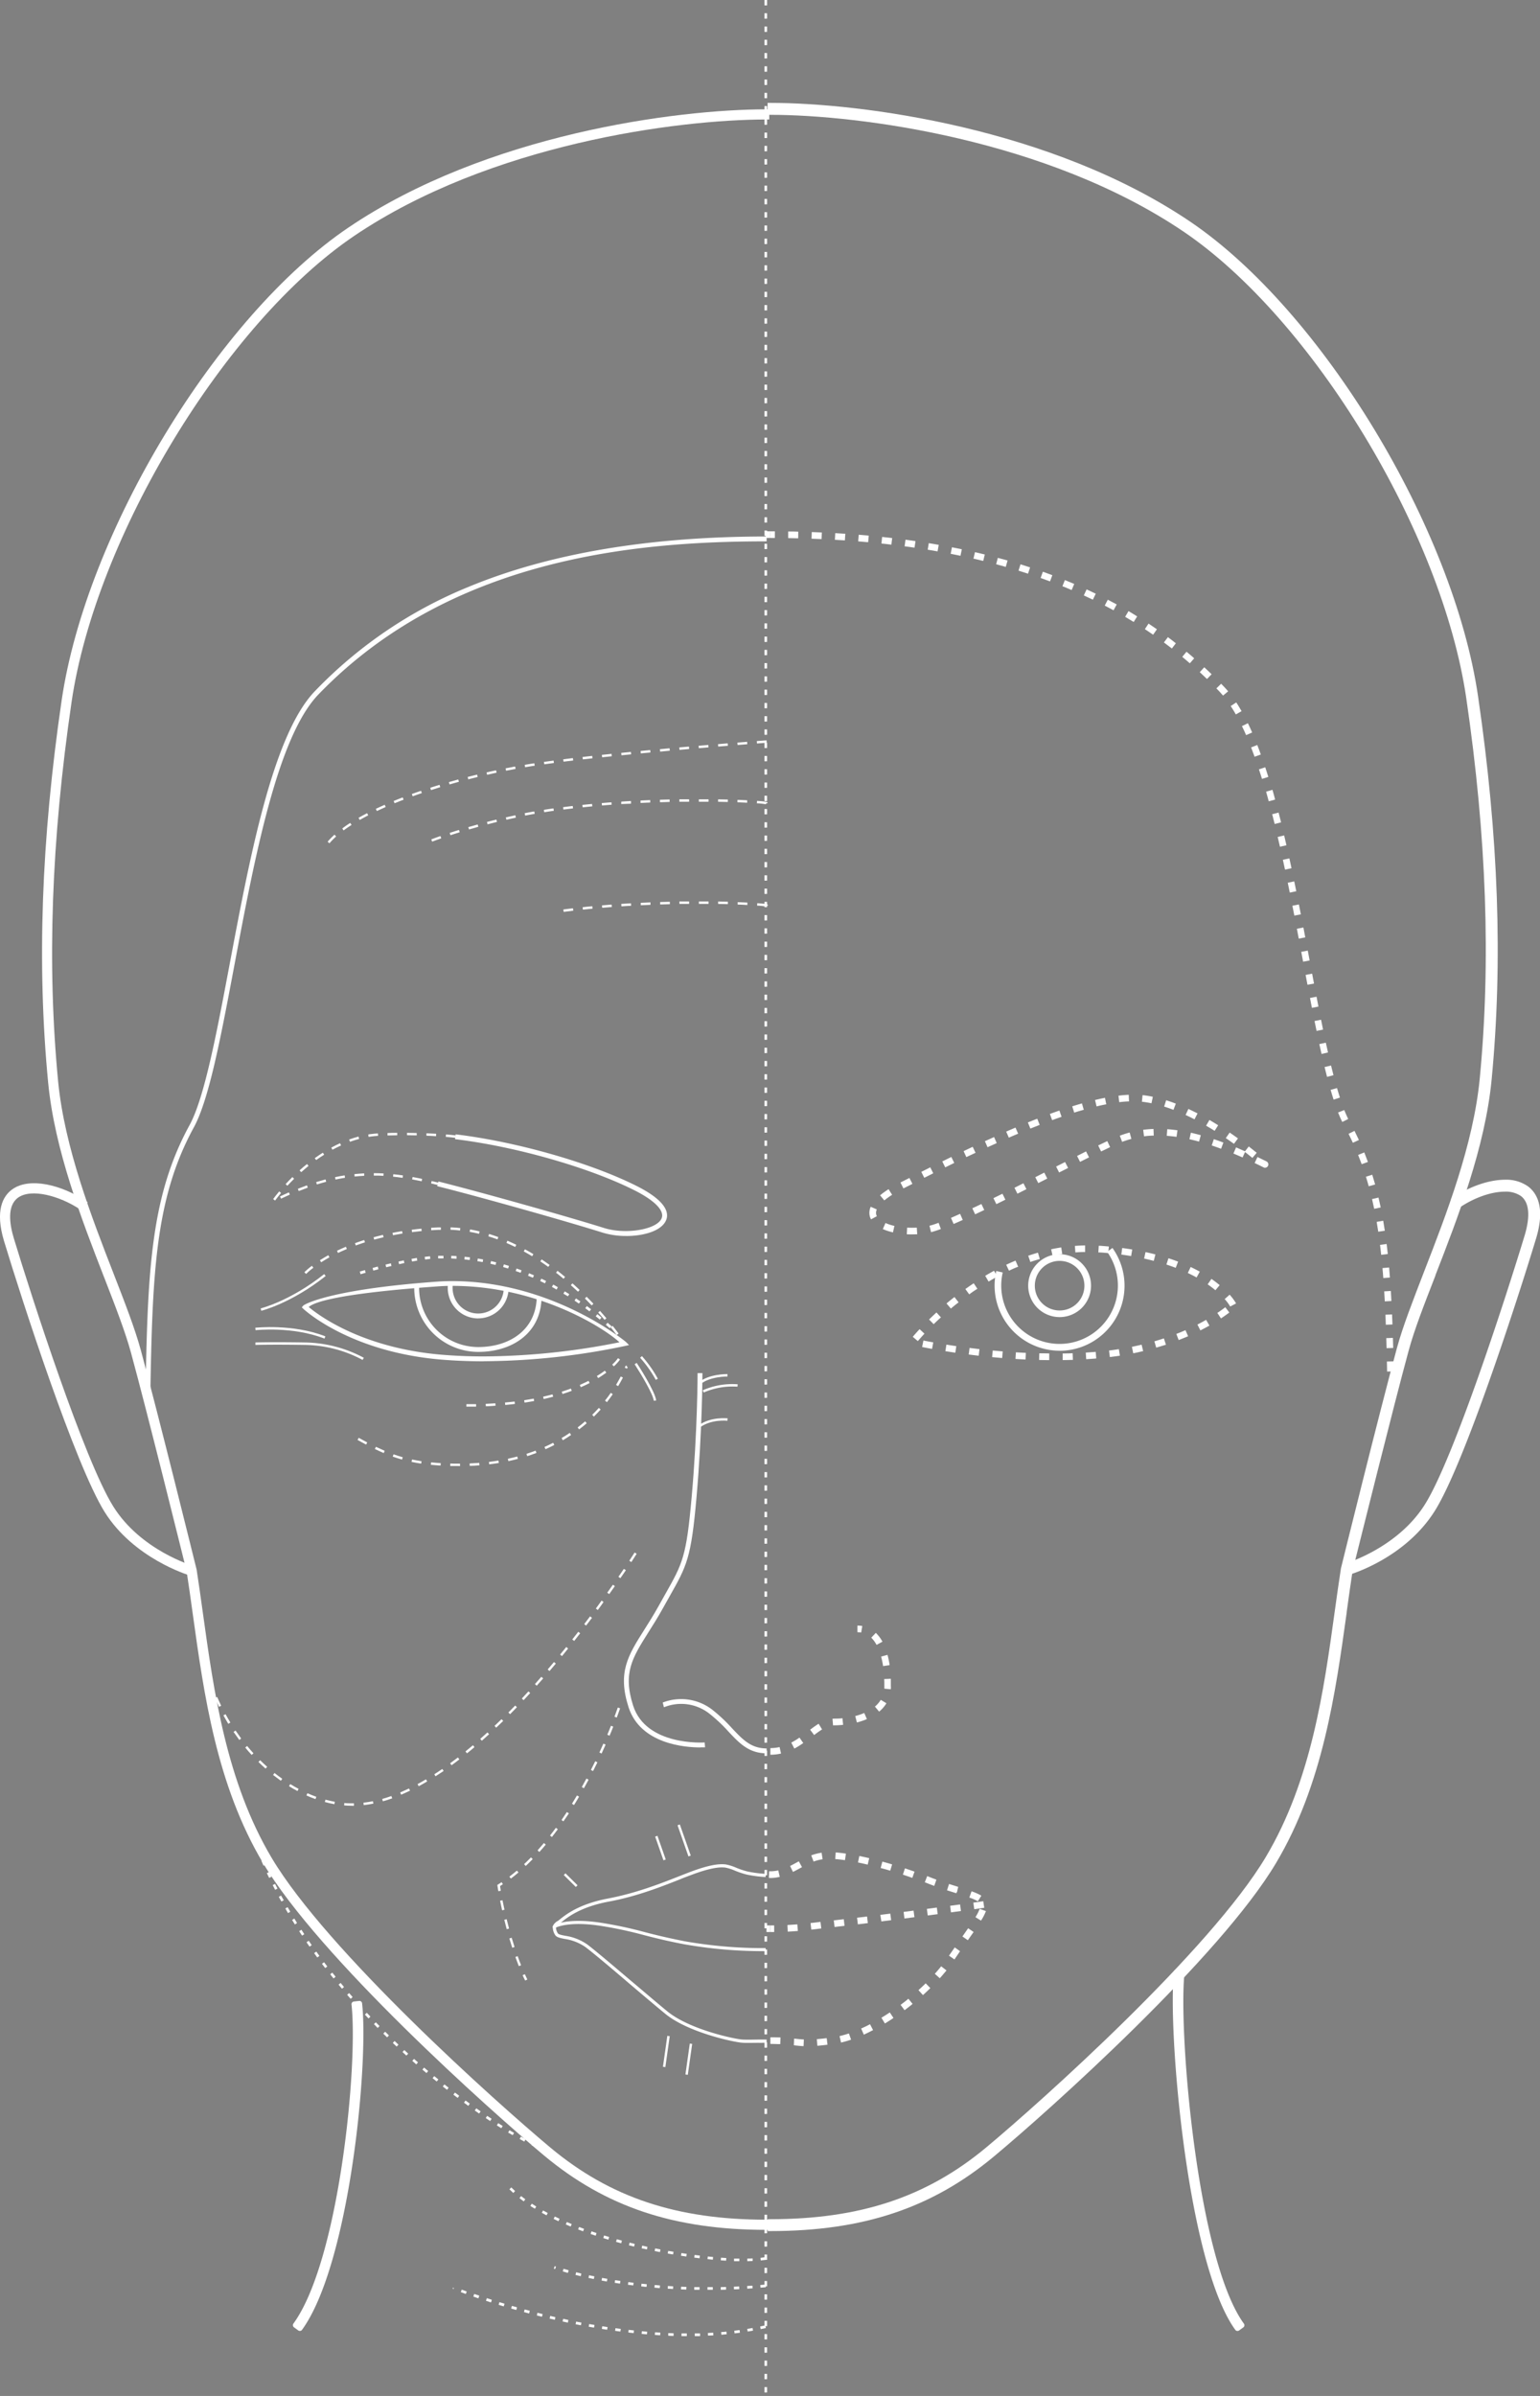 <svg id="Layer_1" data-name="Layer 1" xmlns="http://www.w3.org/2000/svg" xmlns:xlink="http://www.w3.org/1999/xlink" viewBox="0 0 580.85 903.33"><rect x="0" y="0" width="580.85" height="903.33" fill="#808080" stroke="none"/><defs><style>.cls-1{fill:none;}.cls-2{clip-path:url(#clip-path);}.cls-3{clip-path:url(#clip-path-2);}.cls-4{fill:#221f1f;}.cls-5{fill:#fff;}</style><clipPath id="clip-path"><rect class="cls-1" x="1496.98" y="-48.71" width="188" height="167.43"/></clipPath><clipPath id="clip-path-2"><rect class="cls-1" x="750.98" y="-516.24" width="1000" height="1000"/></clipPath></defs><g class="cls-2"><g class="cls-3"><rect class="cls-4" x="1083.81" y="-562.94" width="1" height="1426.74" transform="translate(211.22 810.78) rotate(-45)"/><rect class="cls-4" x="1080.26" y="-559.4" width="1" height="1426.74" transform="translate(207.67 809.31) rotate(-45)"/><rect class="cls-4" x="1076.72" y="-555.85" width="1" height="1426.74" transform="translate(204.13 807.84) rotate(-45)"/><rect class="cls-4" x="1073.17" y="-552.31" width="1" height="1426.74" transform="translate(200.58 806.38) rotate(-45)"/><rect class="cls-4" x="1069.63" y="-548.76" width="1" height="1426.74" transform="translate(197.04 804.91) rotate(-45)"/><rect class="cls-4" x="1066.08" y="-545.21" width="1" height="1426.74" transform="translate(193.49 803.44) rotate(-45)"/><rect class="cls-4" x="1062.53" y="-541.67" width="1" height="1426.74" transform="translate(189.94 801.97) rotate(-45)"/><rect class="cls-4" x="1058.99" y="-538.12" width="1" height="1426.74" transform="translate(186.4 800.5) rotate(-45)"/><rect class="cls-4" x="1055.44" y="-534.58" width="1" height="1426.74" transform="translate(182.85 799.03) rotate(-45)"/><rect class="cls-4" x="1051.9" y="-531.03" width="1" height="1426.74" transform="translate(179.31 797.56) rotate(-45)"/><rect class="cls-4" x="1048.35" y="-527.48" width="1" height="1426.74" transform="translate(175.76 796.09) rotate(-45)"/><rect class="cls-4" x="1044.8" y="-523.94" width="1" height="1426.74" transform="translate(172.21 794.62) rotate(-45)"/><rect class="cls-4" x="1041.26" y="-520.39" width="1" height="1426.74" transform="translate(168.67 793.16) rotate(-45)"/><rect class="cls-4" x="1037.71" y="-516.85" width="1" height="1426.74" transform="translate(165.12 791.69) rotate(-45)"/><rect class="cls-4" x="1034.17" y="-513.3" width="1" height="1426.74" transform="translate(161.58 790.22) rotate(-45)"/><rect class="cls-4" x="1030.62" y="-509.75" width="1" height="1426.74" transform="translate(158.03 788.75) rotate(-45)"/><rect class="cls-4" x="1027.07" y="-506.21" width="1" height="1426.74" transform="translate(154.48 787.28) rotate(-45)"/><rect class="cls-4" x="1023.53" y="-502.66" width="1" height="1426.74" transform="translate(150.94 785.81) rotate(-45)"/><rect class="cls-4" x="1019.98" y="-499.11" width="1" height="1426.74" transform="translate(147.39 784.34) rotate(-45)"/><rect class="cls-4" x="1016.43" y="-495.57" width="1" height="1426.74" transform="translate(143.84 782.87) rotate(-45)"/><rect class="cls-4" x="1012.89" y="-492.02" width="1" height="1426.74" transform="translate(140.3 781.4) rotate(-45)"/><rect class="cls-4" x="1009.34" y="-488.48" width="1" height="1426.74" transform="translate(136.75 779.94) rotate(-45)"/><rect class="cls-4" x="1005.8" y="-484.93" width="1" height="1426.74" transform="translate(133.21 778.47) rotate(-45)"/><rect class="cls-4" x="1002.25" y="-481.38" width="1" height="1426.74" transform="translate(129.66 777) rotate(-45)"/><rect class="cls-4" x="998.7" y="-477.84" width="1" height="1426.74" transform="translate(126.11 775.53) rotate(-45)"/><rect class="cls-4" x="995.16" y="-474.29" width="1" height="1426.74" transform="translate(122.57 774.06) rotate(-45)"/><rect class="cls-4" x="991.61" y="-470.75" width="1" height="1426.74" transform="translate(119.02 772.59) rotate(-45)"/><rect class="cls-4" x="988.07" y="-467.2" width="1" height="1426.74" transform="translate(115.48 771.12) rotate(-45)"/><rect class="cls-4" x="984.52" y="-463.65" width="1" height="1426.74" transform="translate(111.93 769.65) rotate(-45)"/><rect class="cls-4" x="980.97" y="-460.11" width="1" height="1426.74" transform="translate(108.38 768.19) rotate(-45)"/><rect class="cls-4" x="977.43" y="-456.56" width="1" height="1426.74" transform="translate(104.84 766.72) rotate(-45)"/><rect class="cls-4" x="973.88" y="-453.02" width="1" height="1426.74" transform="translate(101.29 765.25) rotate(-45)"/><rect class="cls-4" x="970.34" y="-449.47" width="1" height="1426.74" transform="translate(97.75 763.78) rotate(-45)"/><rect class="cls-4" x="966.79" y="-445.92" width="1" height="1426.74" transform="translate(94.2 762.31) rotate(-45)"/><rect class="cls-4" x="963.24" y="-442.38" width="1" height="1426.74" transform="translate(90.65 760.84) rotate(-45)"/><rect class="cls-4" x="959.7" y="-438.83" width="1" height="1426.74" transform="translate(87.11 759.37) rotate(-45)"/><rect class="cls-4" x="956.15" y="-435.28" width="1" height="1426.74" transform="translate(83.56 757.9) rotate(-45)"/><rect class="cls-4" x="952.6" y="-431.74" width="1" height="1426.74" transform="translate(80.01 756.43) rotate(-45)"/><rect class="cls-4" x="949.06" y="-428.19" width="1" height="1426.74" transform="translate(76.47 754.97) rotate(-45)"/><rect class="cls-4" x="945.51" y="-424.65" width="1" height="1426.74" transform="translate(72.92 753.5) rotate(-45)"/><rect class="cls-4" x="941.97" y="-421.1" width="1" height="1426.74" transform="translate(69.38 752.03) rotate(-45)"/><rect class="cls-4" x="938.42" y="-417.55" width="1" height="1426.74" transform="translate(65.83 750.56) rotate(-45)"/><rect class="cls-4" x="934.87" y="-414.01" width="1" height="1426.74" transform="translate(62.28 749.09) rotate(-45)"/><rect class="cls-4" x="931.33" y="-410.46" width="1" height="1426.74" transform="translate(58.74 747.62) rotate(-45)"/><rect class="cls-4" x="927.78" y="-406.92" width="1" height="1426.74" transform="translate(55.19 746.15) rotate(-45)"/><rect class="cls-4" x="924.24" y="-403.37" width="1" height="1426.74" transform="translate(51.65 744.68) rotate(-45)"/><rect class="cls-4" x="920.69" y="-399.82" width="1" height="1426.74" transform="translate(48.1 743.22) rotate(-45)"/><rect class="cls-4" x="917.14" y="-396.28" width="1" height="1426.74" transform="translate(44.55 741.75) rotate(-45)"/><rect class="cls-4" x="913.6" y="-392.73" width="1" height="1426.74" transform="translate(41.01 740.28) rotate(-45)"/><rect class="cls-4" x="910.05" y="-389.19" width="1" height="1426.74" transform="translate(37.46 738.81) rotate(-45)"/><rect class="cls-4" x="906.51" y="-385.64" width="1" height="1426.74" transform="translate(33.92 737.34) rotate(-45)"/><rect class="cls-4" x="902.96" y="-382.09" width="1" height="1426.74" transform="translate(30.37 735.87) rotate(-45)"/><rect class="cls-4" x="899.41" y="-378.55" width="1" height="1426.74" transform="translate(26.82 734.4) rotate(-45)"/><rect class="cls-4" x="895.87" y="-375" width="1" height="1426.74" transform="translate(23.28 732.93) rotate(-45)"/><rect class="cls-4" x="892.32" y="-371.45" width="1" height="1426.74" transform="translate(19.73 731.46) rotate(-45)"/><rect class="cls-4" x="888.77" y="-367.91" width="1" height="1426.74" transform="translate(16.18 730) rotate(-45)"/><rect class="cls-4" x="885.23" y="-364.36" width="1" height="1426.74" transform="translate(12.64 728.53) rotate(-45)"/><rect class="cls-4" x="881.68" y="-360.82" width="1" height="1426.74" transform="translate(9.09 727.06) rotate(-45)"/><rect class="cls-4" x="878.14" y="-357.27" width="1" height="1426.74" transform="translate(5.55 725.59) rotate(-45)"/><rect class="cls-4" x="874.59" y="-353.72" width="1" height="1426.74" transform="translate(2 724.12) rotate(-45)"/><rect class="cls-4" x="871.04" y="-350.18" width="1" height="1426.74" transform="translate(-1.55 722.65) rotate(-45)"/><rect class="cls-4" x="867.5" y="-346.63" width="1" height="1426.74" transform="translate(-5.09 721.18) rotate(-45)"/><rect class="cls-4" x="863.95" y="-343.09" width="1" height="1426.74" transform="translate(-8.64 719.71) rotate(-45)"/><rect class="cls-4" x="860.41" y="-339.54" width="1" height="1426.74" transform="translate(-12.18 718.25) rotate(-45)"/><rect class="cls-4" x="856.86" y="-335.99" width="1" height="1426.74" transform="translate(-15.73 716.78) rotate(-45)"/><rect class="cls-4" x="853.31" y="-332.45" width="1" height="1426.74" transform="translate(-19.28 715.31) rotate(-45)"/><rect class="cls-4" x="849.77" y="-328.9" width="1" height="1426.74" transform="translate(-22.82 713.84) rotate(-45)"/><rect class="cls-4" x="846.22" y="-325.36" width="1" height="1426.74" transform="translate(-26.37 712.37) rotate(-45)"/><rect class="cls-4" x="842.68" y="-321.81" width="1" height="1426.74" transform="translate(-29.91 710.9) rotate(-45)"/><rect class="cls-4" x="839.13" y="-318.26" width="1" height="1426.74" transform="translate(-33.46 709.43) rotate(-45)"/><rect class="cls-4" x="835.58" y="-314.72" width="1" height="1426.74" transform="translate(-37.01 707.96) rotate(-45)"/><rect class="cls-4" x="832.04" y="-311.17" width="1" height="1426.74" transform="translate(-40.55 706.49) rotate(-45)"/><rect class="cls-4" x="828.49" y="-307.63" width="1" height="1426.74" transform="translate(-44.1 705.03) rotate(-45)"/><rect class="cls-4" x="824.95" y="-304.08" width="1" height="1426.74" transform="translate(-47.64 703.56) rotate(-45)"/><rect class="cls-4" x="821.4" y="-300.53" width="1" height="1426.74" transform="translate(-51.19 702.09) rotate(-45)"/><rect class="cls-4" x="817.85" y="-296.99" width="1" height="1426.74" transform="translate(-54.74 700.62) rotate(-45)"/><rect class="cls-4" x="814.31" y="-293.44" width="1" height="1426.74" transform="translate(-58.28 699.15) rotate(-45)"/><rect class="cls-4" x="810.76" y="-289.89" width="1" height="1426.74" transform="translate(-61.83 697.68) rotate(-45)"/><rect class="cls-4" x="807.21" y="-286.35" width="1" height="1426.74" transform="translate(-65.38 696.21) rotate(-45)"/><rect class="cls-4" x="803.67" y="-282.8" width="1" height="1426.74" transform="translate(-68.92 694.74) rotate(-45)"/><rect class="cls-4" x="800.12" y="-279.26" width="1" height="1426.74" transform="translate(-72.47 693.27) rotate(-45)"/><rect class="cls-4" x="796.58" y="-275.71" width="1" height="1426.74" transform="translate(-76.01 691.81) rotate(-45)"/><rect class="cls-4" x="793.03" y="-272.16" width="1" height="1426.74" transform="translate(-79.56 690.34) rotate(-45)"/><rect class="cls-4" x="789.48" y="-268.62" width="1" height="1426.74" transform="translate(-83.11 688.87) rotate(-45)"/><rect class="cls-4" x="785.94" y="-265.07" width="1" height="1426.74" transform="translate(-86.65 687.4) rotate(-45)"/><rect class="cls-4" x="782.39" y="-261.53" width="1" height="1426.74" transform="translate(-90.2 685.93) rotate(-45)"/><rect class="cls-4" x="778.85" y="-257.98" width="1" height="1426.74" transform="translate(-93.74 684.46) rotate(-45)"/><rect class="cls-4" x="775.3" y="-254.43" width="1" height="1426.74" transform="translate(-97.29 682.99) rotate(-45)"/><rect class="cls-4" x="771.75" y="-250.89" width="1" height="1426.74" transform="translate(-100.84 681.52) rotate(-45)"/><rect class="cls-4" x="768.21" y="-247.34" width="1" height="1426.74" transform="translate(-104.38 680.05) rotate(-45)"/><rect class="cls-4" x="764.66" y="-243.8" width="1" height="1426.74" transform="translate(-107.93 678.59) rotate(-45)"/><rect class="cls-4" x="761.12" y="-240.25" width="1" height="1426.74" transform="translate(-111.47 677.12) rotate(-45)"/><rect class="cls-4" x="757.57" y="-236.7" width="1" height="1426.74" transform="translate(-115.02 675.65) rotate(-45)"/><rect class="cls-4" x="754.02" y="-233.16" width="1" height="1426.74" transform="translate(-118.57 674.18) rotate(-45)"/><rect class="cls-4" x="750.48" y="-229.61" width="1" height="1426.74" transform="translate(-122.11 672.71) rotate(-45)"/></g></g><path class="cls-5" d="M289.65,840.2h-.5c-34.66,0-60.44-8.6-83.59-27.89C184.78,795,120.71,737.58,99.64,702.2c-17.5-29.4-22.25-63.62-26.44-93.82-.74-5.29-1.5-10.76-2.29-15.9l0-.1c-1.5-6.08-14.87-60.08-21-82.51-2.15-7.89-5.84-17.38-10.11-28.37l-.05-.13c-8.31-21.4-18.64-48-21.07-73.28-4.26-44.34-2.6-91.43,5.08-143.95C33,201,82.42,119.52,131.7,86.21c51.94-35.12,123.41-44.49,157.45-44.49h.5v2.83h-.5c-33.71,0-104.49,9.26-155.87,44-48.71,32.93-97.59,113.53-106.74,176-7.65,52.3-9.31,99.16-5.06,143.28,2.39,24.92,12.65,51.31,20.89,72.51,4.31,11.11,8,20.7,10.25,28.79,6.47,23.72,20.94,82.28,21.06,82.8.8,5.17,1.54,10.45,2.32,16,4.15,29.95,8.86,63.86,26.07,92.78,20.88,35.06,84.62,92.15,105.3,109.39C230,829,255.2,837.37,289.15,837.37h.5Zm-1-797.48c-34.12.09-104.91,9.5-156.39,44.31C83.18,120.21,33.94,201.38,24.73,264.29,17.06,316.73,15.4,363.74,19.65,408c2.42,25.16,12.72,51.66,21,73l.06.18c4.28,11,8,20.53,10.14,28.47,6.12,22.43,19.5,76.45,21,82.53l0,.15c.8,5.18,1.56,10.66,2.3,16,4.17,30.1,8.91,64.22,26.31,93.45,21,35.26,84.95,92.56,105.7,109.86,22.85,19,48.29,27.57,82.45,27.65v-.83c-33.95-.08-59.23-8.56-81.92-27.46C186,793.64,122.16,736.44,101.21,701.26c-17.32-29.09-22-63.11-26.2-93.13-.78-5.61-1.51-10.89-2.31-16-.12-.47-14.58-59-21.05-82.73-2.19-8-5.91-17.61-10.22-28.69C33.17,459.44,22.89,433,20.48,407.92c-4.25-44.19-2.59-91.14,5.08-143.51C34.73,201.7,83.81,120.79,132.72,87.72,184.05,53,254.63,43.64,288.65,43.55Z"/><path class="cls-5" d="M290.15,840.7h-1c-34.79,0-60.66-8.63-83.91-28-20.8-17.34-84.92-74.8-106-110.24C81.65,673,76.9,638.69,72.7,608.45c-.73-5.29-1.49-10.76-2.29-15.89v-.06c-1.51-6.08-14.88-60.08-21-82.49-2.15-7.87-5.83-17.35-10.09-28.33l-.06-.13c-8.32-21.43-18.66-48-21.1-73.41-4.26-44.38-2.6-91.51,5.09-144.07C32.51,200.81,82,119.17,131.42,85.79c52-35.18,123.63-44.57,157.73-44.57h1v3.83h-1c-33.66,0-104.31,9.24-155.59,43.91C85,121.83,36.16,202.27,27,264.63c-7.65,52.25-9.31,99.08-5.07,143.15C24.36,432.64,34.6,459,42.83,480.16c4.32,11.12,8.06,20.72,10.27,28.84,6.47,23.72,20.94,82.29,21.07,82.81.81,5.22,1.54,10.5,2.32,16.1,4.15,29.89,8.85,63.76,26,92.59,20.84,35,84.53,92,105.19,109.26,22.51,18.75,47.63,27.11,81.46,27.11h1Z"/><path class="cls-5" d="M289.15,839.7v-1.83c-34.08,0-59.4-8.43-82.1-27.35-20.7-17.25-84.5-74.4-105.41-109.51-17.26-29-22-63-26.14-93-.77-5.6-1.51-10.88-2.31-16-.16-.66-14.6-59.11-21-82.78-2.2-8-5.92-17.63-10.24-28.74C33.65,459.29,23.38,432.86,21,407.87c-4.25-44.15-2.59-91.05,5.07-143.39,9.16-62.59,58.14-143.35,107-176.35,51.48-34.8,122.38-44.08,156.15-44.08V42.22c-34,0-105.33,9.35-157.17,44.4C82.8,119.86,33.46,201.19,24.24,264.22c-7.68,52.48-9.34,99.53-5.08,143.83,2.42,25.24,12.74,51.79,21,73.13,4.29,11.06,8,20.61,10.17,28.56,6.45,23.65,20.89,82.08,21,82.67.78,5,1.51,10.31,2.29,15.9,4.19,30.15,8.93,64.32,26.38,93.64,21,35.32,85.05,92.67,105.81,110,23.05,19.21,48.73,27.77,83.27,27.77"/><path class="cls-5" d="M72.38,593.69l-.49-.15.15-.47-.15.47c-.86-.25-21.13-6.43-32-23.81C28.75,551.88,8.78,490.13,2,467.84c-3.45-11.4-.41-16.59,2.74-18.93,6.5-4.81,18.59-1.52,27.18,4.22l.41.28-1.57,2.35-.42-.28c-7.57-5.06-18.53-8.29-23.91-4.3C3,453.76,2.38,459.24,4.74,467c6.73,22.2,26.58,83.65,37.56,101.21C52.81,585,72.48,590.77,72.67,590.82l.49.14ZM12.9,447.56a12.45,12.45,0,0,0-7.53,2.15c-2.9,2.15-5.67,7-2.38,17.84C9.73,489.8,29.65,551.44,40.75,569.2c9.89,15.82,27.73,22.19,31,23.23l.23-.79c-3.14-1-20.79-7.38-30.48-22.88-11-17.66-30.93-79.22-37.67-101.45C1.29,459.09,2,453.24,5.86,450.38c5.66-4.19,16.81-1.1,24.65,4l.46-.69C25.48,450.11,18.64,447.56,12.9,447.56Z"/><path class="cls-5" d="M72.72,594.31l-1-.29.29-.95-.29.95c-.87-.25-21.31-6.49-32.27-24C28.3,552.1,8.31,490.29,1.55,468-2,456.3,1.19,450.94,4.48,448.51c6.67-4.95,19-1.63,27.74,4.2l.84.56-2.14,3.18-.83-.55c-7.53-5-18.32-8-23.34-4.32-4.16,3.09-3.13,10-1.53,15.3,6.72,22.18,26.56,83.57,37.5,101.08,10.36,16.57,29.9,22.33,30.09,22.38l1,.28Z"/><path class="cls-5" d="M72,593.07l.5-1.76c-.2-.06-20.11-5.93-30.66-22.82C30.87,550.88,11,489.38,4.26,467.17c-2.42-8-1.77-13.67,1.9-16.39,5.57-4.13,16.78-.87,24.49,4.29l1-1.52c-8.45-5.65-20.29-8.91-26.6-4.24-3,2.25-5.93,7.26-2.56,18.39,6.75,22.27,26.7,84,37.81,101.76C51.26,587,71.83,593,72,593.07"/><path class="cls-5" d="M233.62,506.07a265.67,265.67,0,0,1-51.14,5.33h0c-5.46,0-10.78-.22-15.82-.64-30.12-2.5-46.68-15-50.22-18,2.72-2.37,14.68-5.34,48.76-7.77,1.77-.13,3.56-.19,5.33-.19,32.62,0,57.48,16,63.1,21.25m-51.15,7.16h0a264.43,264.43,0,0,0,53.21-5.74l1.57-.36L236.14,506c-.27-.29-27.84-23-65.62-23-1.82,0-3.65.07-5.46.19-40.54,2.9-50.29,8.58-50.68,9.06l-.55.65.62.59c.17.16,17.32,16.22,52.05,19.11,5.09.42,10.46.64,16,.64"/><path class="cls-5" d="M236.18,466c6.8,0,13.45-2,15.07-6,1.11-2.73.11-7.18-11-12.8-17.31-8.75-45.44-16.78-68.4-19.53l-.22,1.82c22.78,2.73,50.65,10.68,67.79,19.34,7.59,3.84,11.28,7.66,10.13,10.49-1.74,4.26-13.54,6.24-21.77,3.64-13.16-4.15-46.41-13.49-62.43-17.52l-.44,1.77c16,4,49.18,13.35,62.32,17.5a30.49,30.49,0,0,0,9,1.28"/><path class="cls-5" d="M180.36,497.05a11.49,11.49,0,0,0,11.48-11.48c0-.12,0,1.52-.83-.1l-1.39.4c.68,1.36.39-1.84.39-.3a9.65,9.65,0,1,1-19.3,0c0-2.44.26-.23,1.92-2l-1.4-.14c-2,2.13-2.35-.74-2.35,2.16a11.49,11.49,0,0,0,11.48,11.48"/><path class="cls-5" d="M180.36,509.69c13.3,0,23.89-7.5,23.89-20.81l-1.81-.23c0,12.29-9.79,19.21-22.08,19.21a22.32,22.32,0,0,1-22.29-22.29c0-2.08.34.44.9-1.55l-1.62.14c-.61,2.15-1.11-.84-1.11,1.41a24.15,24.15,0,0,0,24.12,24.12"/><path class="cls-5" d="M56.69,526.65c.77-47.1,1.91-75,16.4-101.57,5.78-10.57,10.21-34.08,15.34-61.3,7.59-40.26,16.19-85.89,31.66-101.94C170,210.08,240.48,204.1,289.15,204.1v-1.83c-44.12,0-81.88,6.36-112.25,18.92a168.44,168.44,0,0,0-58.12,39.38C102.92,277,94.27,322.93,86.63,363.45c-4.89,25.93-9.5,50.43-15.14,60.75-14.7,26.91-15.85,55-16.62,102.42Z"/><path class="cls-5" d="M264.19,658.77c1.06,0,1.7,0,1.74,0l-.14-1.82c-.22,0-22.07,1.47-27-13.93-3.92-12.29-.28-18,5.74-27.56,1.69-2.67,3.61-5.69,5.55-9.2.91-1.63,1.73-3.1,2.49-4.44,6.55-11.6,8.11-14.36,10.13-37.25,2.21-25.08,2.24-46.66,2.24-46.87h-1.83c0,.21,0,21.72-2.23,46.7-2,22.51-3.35,24.92-9.9,36.52-.76,1.35-1.59,2.82-2.5,4.46-1.92,3.45-3.82,6.46-5.49,9.1-6.1,9.63-10.12,16-5.94,29.1,4.49,14.07,21.59,15.24,27.12,15.24"/><path class="cls-5" d="M289.15,659.19c-5.88,0-9-3.33-13-7.55a61.49,61.49,0,0,0-7.29-6.88,19.2,19.2,0,0,0-18.55-3l-.35.12.45,1.77c.1,0,.26-.08.48-.15a17.19,17.19,0,0,1,16.85,2.72,59.33,59.33,0,0,1,7.08,6.69c4.1,4.36,7.65,8.12,14.32,8.12"/><path class="cls-5" d="M162.65,463.83c.82-.06,1.65-.1,2.5-.15l1.13,0,0-.92-1.15,0q-1.28.06-2.52.15Zm10.87.09.1-.91c-1.24-.13-2.48-.22-3.68-.27l0,.92c1.18,0,2.4.14,3.61.26m-18.13.63c1.18-.15,2.39-.29,3.62-.41l-.08-.91c-1.25.12-2.47.26-3.65.41Zm25.27.61.21-.89c-1.2-.28-2.41-.54-3.6-.74l-.16.9c1.17.2,2.37.45,3.55.73m-32.46.55c1.16-.23,2.36-.44,3.59-.64l-.15-.91c-1.24.21-2.45.42-3.62.65Zm39.41,1.56.31-.86c-1.18-.43-2.36-.83-3.49-1.17l-.26.88c1.11.33,2.27.72,3.44,1.15m-46.5.09c1.14-.31,2.31-.6,3.53-.89l-.21-.89c-1.23.29-2.42.59-3.56.9Zm-6.94,2.21c1.11-.4,2.26-.8,3.45-1.18l-.28-.87c-1.2.38-2.37.78-3.48,1.19Zm60.12.56.41-.82c-1.1-.54-2.23-1.05-3.35-1.54l-.36.85c1.11.47,2.22,1,3.3,1.51m-66.82,2.26c1.07-.51,2.18-1,3.32-1.49l-.35-.85c-1.16.49-2.29,1-3.36,1.51Zm73.21,1.24.47-.78c-1-.64-2.11-1.26-3.19-1.84l-.44.8c1.06.58,2.13,1.19,3.16,1.82m-79.56,2.28c1-.64,2-1.27,3.12-1.86l-.44-.8c-1.08.61-2.15,1.24-3.17,1.89Zm85.63,1.74.53-.74c-1-.71-2-1.41-3-2.09l-.51.76q1.53,1,3,2.07m-91.33,2.65a22.87,22.87,0,0,1,2.73-2.33l-.55-.73a24.76,24.76,0,0,0-2.85,2.43Zm97.09,1.83.58-.7c-.93-.78-1.88-1.55-2.86-2.31l-.56.72c1,.75,1.91,1.52,2.84,2.29M218,487l.62-.66c-.87-.83-1.78-1.66-2.71-2.49l-.61.69c.93.82,1.82,1.64,2.7,2.46m5.16,5.17.66-.63c-.81-.87-1.67-1.75-2.56-2.64l-.65.65c.89.88,1.74,1.76,2.55,2.62m4.87,5.44.7-.59c-.75-.88-1.56-1.81-2.42-2.77l-.68.6q1.28,1.44,2.4,2.76m4.56,5.71.73-.55c-.64-.85-1.39-1.83-2.25-2.91l-.72.58c.86,1.07,1.6,2,2.24,2.88m2.53,3.55.38-.24.42.21c.13-.25.13-.25-.43-1.07l-.76.52c.23.34.37.54.39.58"/><path class="cls-5" d="M238.13,588.93c1.31-2,2-3.12,2-3.12l-.77-.48s-.7,1.12-2,3.1ZM234,595l2.07-3-.76-.51c-.63.92-1.31,1.94-2.06,3Zm-4.21,6,2.12-3-.75-.52-2.12,3Zm-4.31,6c.75-1,1.47-2,2.16-3l-.73-.54-2.17,3Zm-4.41,5.87,2.22-2.92-.74-.55-2.2,2.92Zm-4.5,5.8,2.26-2.89-.72-.56c-.74.95-1.49,1.91-2.26,2.88Zm-4.6,5.71q1.17-1.42,2.31-2.85l-.71-.57-2.31,2.84ZM77.54,629.65l.89-.22c-.3-1.18-.57-2.37-.8-3.55l-.9.18c.24,1.19.51,2.4.81,3.59m129.73.36c.8-.93,1.59-1.87,2.37-2.8l-.7-.58c-.78.92-1.57,1.86-2.37,2.79Zm-4.83,5.53c.82-.92,1.63-1.83,2.43-2.75l-.69-.6c-.79.91-1.6,1.82-2.42,2.74ZM79.72,636.68l.86-.31c-.42-1.16-.81-2.32-1.16-3.45l-.87.27c.35,1.15.75,2.32,1.17,3.49M197.49,641c.84-.9,1.67-1.79,2.49-2.69l-.67-.62c-.82.9-1.65,1.79-2.48,2.68Zm-114.9,2.5.83-.4c-.54-1.1-1-2.21-1.5-3.31l-.84.36c.46,1.11,1,2.23,1.51,3.35m109.81,2.78c.86-.87,1.72-1.74,2.57-2.63l-.66-.63c-.85.88-1.7,1.75-2.56,2.62ZM86.1,649.91l.79-.48c-.62-1-1.23-2.08-1.81-3.14l-.81.43c.59,1.08,1.21,2.15,1.83,3.19m101.05,1.46c.89-.84,1.77-1.69,2.65-2.55l-.64-.65c-.87.85-1.75,1.7-2.63,2.53ZM90.23,656l.73-.55c-.72-1-1.43-2-2.11-3l-.76.51c.69,1,1.41,2,2.14,3m91.51.33q1.38-1.22,2.73-2.46l-.62-.67c-.9.82-1.8,1.64-2.72,2.44Zm-5.6,4.75c1-.77,1.89-1.55,2.82-2.35l-.58-.7q-1.41,1.19-2.82,2.34Zm-81.22.59.68-.61c-.81-.89-1.62-1.81-2.39-2.75l-.71.59c.79,1,1.6,1.88,2.42,2.77m75.4,3.9c1-.72,2-1.46,2.94-2.21l-.56-.72c-1,.75-1.94,1.48-2.92,2.19Zm-70.16,1.27.61-.68c-.9-.8-1.79-1.64-2.65-2.48l-.65.65c.88.85,1.78,1.7,2.69,2.51m64.11,2.89c1-.65,2-1.33,3.06-2l-.52-.76c-1,.7-2,1.37-3,2Zm-58.34,1.7.53-.75c-1-.69-1.95-1.42-2.91-2.18l-.56.72c1,.76,2,1.51,2.94,2.21m52,2.05c1.07-.57,2.13-1.18,3.2-1.81l-.47-.79c-1,.63-2.11,1.22-3.16,1.8Zm-45.73,1.81.43-.81c-1.06-.56-2.12-1.16-3.15-1.8l-.48.78c1,.65,2.13,1.26,3.2,1.83m39.1,1.38c1.08-.45,2.21-1,3.35-1.51l-.39-.83c-1.13.55-2.24,1-3.31,1.5ZM119,678.29l.31-.86c-1.12-.4-2.25-.86-3.36-1.35l-.38.83c1.14.51,2.29,1,3.43,1.38m25.41.83c1.16-.32,2.34-.7,3.52-1.11l-.31-.87c-1.15.41-2.32.78-3.45,1.1Zm-18.28,1.09.16-.9c-1.16-.21-2.35-.48-3.53-.8l-.24.88c1.21.33,2.42.6,3.61.82m11.06.35c1.19-.13,2.41-.33,3.64-.57l-.18-.9c-1.2.24-2.4.43-3.56.56Zm-4.33.25h.63v-.92h-.62c-1,0-2,0-3-.12l-.07.9c1,.09,2.06.13,3.06.13"/><path class="cls-5" d="M236.51,516c.14-.35.22-.57.24-.63l-.42-.17.07-.45-.51.31-.23.6Zm-3.37,6.6c.66-1.08,1.26-2.16,1.81-3.22l-.81-.42c-.54,1-1.14,2.11-1.78,3.17Zm-4.23,6.05c.76-1,1.51-2,2.21-3l-.75-.52c-.69,1-1.42,2-2.17,2.91ZM224,534.08c.88-.87,1.74-1.76,2.55-2.66l-.68-.62c-.8.89-1.64,1.77-2.51,2.62Zm-5.57,4.82c1-.74,1.93-1.52,2.86-2.32l-.6-.7c-.92.8-1.87,1.57-2.82,2.29ZM212.29,543c1.05-.62,2.1-1.28,3.12-2l-.52-.77c-1,.68-2,1.33-3.07,1.94Zm-74.21,1.64.43-.81q-1.57-.83-3.21-1.74l-.44.8c1.1.61,2.17,1.2,3.22,1.75m67.66,1.73c1.13-.5,2.25-1,3.32-1.59l-.42-.82c-1.06.55-2.16,1.08-3.27,1.57Zm-61,1.46.35-.85c-1.06-.45-2.15-1-3.3-1.5l-.4.82c1.17.57,2.26,1.06,3.35,1.53M198.86,549c1.18-.38,2.34-.79,3.47-1.22l-.32-.85c-1.12.42-2.27.82-3.43,1.19Zm-47.21,1.28.24-.88c-1.16-.33-2.29-.68-3.45-1.09l-.31.86c1.19.42,2.34.78,3.52,1.11m40.1.6c1.21-.26,2.41-.55,3.58-.86l-.23-.88c-1.16.31-2.35.59-3.54.84Zm-32.89.93.13-.91c-1.23-.18-2.43-.4-3.57-.64l-.19.9c1.16.24,2.38.46,3.63.65m25.65.27c1.2-.14,2.43-.32,3.63-.51l-.15-.91c-1.19.2-2.4.37-3.59.52Zm-18.34.47.06-.92c-1.27-.07-2.47-.17-3.64-.28l-.08.91c1.17.11,2.39.21,3.66.29m11,.11c1.25,0,2.47-.11,3.67-.21l-.08-.91q-1.77.13-3.63.21Zm-4.14.08h.47v-.91H173c-1.09,0-2.15,0-3.18-.05l0,.92c1,0,2.1,0,3.2,0"/><path class="cls-5" d="M231.53,515.14a16.14,16.14,0,0,0,2.33-2.58l-.77-.5a15.74,15.74,0,0,1-2.18,2.42Zm-5.92,4.43c1.09-.66,2.12-1.36,3.07-2.06l-.55-.73c-.92.68-1.93,1.36-3,2ZM219.06,523c1.16-.51,2.28-1,3.33-1.58l-.42-.81c-1,.53-2.13,1-3.28,1.55Zm-6.9,2.56c1.19-.37,2.36-.77,3.48-1.19l-.31-.86c-1.11.42-2.27.81-3.44,1.18Zm-7.1,1.9c1.24-.27,2.43-.57,3.57-.87l-.23-.89q-1.69.47-3.54.87Zm-7.22,1.35c1.25-.18,2.46-.39,3.62-.61l-.16-.9c-1.16.22-2.36.42-3.59.61Zm-7.28.89c1.25-.12,2.46-.25,3.65-.39l-.12-.91c-1.17.14-2.38.27-3.62.38Zm-7.32.48c1.24,0,2.46-.12,3.66-.2l-.06-.91c-1.19.08-2.4.14-3.64.2Zm-7.34.14h.37q1.68,0,3.3,0l0-.92c-1.07,0-2.17,0-3.28,0h-.37Z"/><rect class="cls-5" x="254.59" y="778.93" width="11.77" height="0.91" transform="matrix(0.14, -0.99, 0.99, 0.14, -548.26, 925.11)"/><rect class="cls-5" x="246.02" y="775.63" width="11.77" height="0.92" transform="matrix(0.14, -0.99, 0.99, 0.14, -552.27, 914.18)"/><polygon class="cls-5" points="217.19 711.43 217.83 710.78 213.28 706.28 212.64 706.93 217.19 711.43"/><polygon class="cls-5" points="259.66 699.89 260.53 699.58 256.42 687.86 255.55 688.17 259.66 699.89"/><polygon class="cls-5" points="250.24 701.37 251.1 701.06 247.97 692.13 247.11 692.44 250.24 701.37"/><path class="cls-5" d="M232.63,647.55c.83-2.21,1.25-3.48,1.25-3.48l-.87-.29s-.42,1.27-1.24,3.45Zm-2.72,6.84c.52-1.22,1-2.36,1.39-3.41l-.85-.33c-.41,1-.87,2.17-1.38,3.38Zm-3,6.72c.53-1.15,1-2.27,1.51-3.35l-.84-.37c-.47,1.07-1,2.19-1.5,3.33Zm-3.22,6.61c.57-1.12,1.12-2.22,1.64-3.29l-.82-.4c-.52,1.07-1.06,2.16-1.63,3.27Zm-3.45,6.48c.6-1.08,1.19-2.16,1.76-3.22l-.81-.43c-.56,1.05-1.15,2.12-1.75,3.2Zm-3.73,6.33c.65-1,1.28-2.1,1.9-3.15l-.79-.46c-.61,1-1.24,2.08-1.89,3.13Zm-4,6.15c.71-1,1.39-2,2.06-3l-.77-.5q-1,1.51-2,3Zm-4.34,5.91c.76-1,1.5-1.94,2.22-2.93l-.74-.54c-.72,1-1.45,2-2.2,2.91Zm-4.73,5.64c.82-.91,1.63-1.83,2.41-2.78l-.7-.58c-.78.93-1.58,1.85-2.39,2.75Zm-5.14,5.27c.88-.83,1.76-1.7,2.62-2.58l-.65-.64c-.86.87-1.73,1.73-2.6,2.55Zm-5.62,4.76c1-.73,1.92-1.51,2.87-2.31l-.59-.69c-.94.78-1.89,1.55-2.83,2.27ZM188,713l.89-.15c-.14-.83-.23-1.43-.28-1.76l1.07-.71-.5-.76c-.44.29-.87.58-1.31.85l-.26.16,0,.29s.11.75.34,2.08m1.43,7.21.89-.2c-.29-1.3-.54-2.5-.75-3.58l-.9.18c.22,1.09.47,2.29.76,3.6m1.74,7.13.88-.23c-.33-1.22-.62-2.4-.9-3.54l-.89.22c.28,1.14.58,2.33.91,3.55m2.08,7,.87-.28c-.38-1.17-.74-2.34-1.08-3.49l-.88.26c.34,1.15.7,2.33,1.09,3.51m2.48,6.92.85-.34c-.45-1.13-.88-2.27-1.28-3.41l-.87.31c.42,1.15.85,2.3,1.3,3.44m2.39,5.45.82-.4c-.32-.67-.64-1.35-.94-2l-.84.37c.31.7.63,1.38,1,2.06"/><path class="cls-5" d="M285.52,280.31l3.67-.28-.07-.91-3.67.28Zm-7.32.57,3.66-.29-.07-.91-3.66.29Zm-7.31.59,3.65-.29-.07-.92-3.66.3Zm-7.31.61,3.65-.31-.07-.91-3.66.31Zm-7.3.63,3.65-.32-.08-.91-3.65.32Zm-7.3.66,3.65-.34-.08-.91-3.65.34Zm-7.29.67,3.64-.34-.08-.91-3.64.34Zm-7.3.72,3.66-.36-.09-.91-3.65.36Zm-7.28.75,3.64-.38-.09-.91-3.65.38Zm-7.29.79,3.64-.4-.1-.91-3.64.41Zm-7.27.86,3.63-.43-.1-.91-3.64.44Zm-7.26,1c1.17-.17,2.38-.33,3.62-.49l-.11-.91-3.64.49Zm-7.23,1.1c1.22-.21,2.42-.4,3.61-.58l-.14-.91c-1.19.18-2.4.38-3.62.59Zm-7.19,1.32,3.59-.69-.17-.9-3.6.69Zm-7.15,1.53c1.19-.27,2.38-.54,3.57-.79l-.19-.89c-1.19.25-2.39.51-3.59.79Zm-7.1,1.72c1.18-.31,2.36-.6,3.54-.89l-.22-.89c-1.18.29-2.37.58-3.55.89Zm-7.06,1.92c1.17-.34,2.34-.67,3.52-1l-.24-.88-3.54,1Zm-7,2.12,3.49-1.09-.26-.87c-1.18.35-2.35.72-3.51,1.09Zm-6.91,2.35q1.69-.62,3.45-1.2l-.3-.87c-1.17.4-2.32.8-3.46,1.21Zm-6.82,2.62c1.11-.45,2.24-.9,3.39-1.34l-.33-.86c-1.15.44-2.29.9-3.41,1.35Zm-6.68,2.94c1.08-.51,2.18-1,3.32-1.52l-.37-.83c-1.14.5-2.26,1-3.35,1.53Zm-6.47,3.36c1-.57,2.07-1.16,3.2-1.74l-.42-.81c-1.14.59-2.23,1.18-3.23,1.75Zm-6.09,3.95c.91-.68,1.92-1.38,3-2.06l-.49-.77c-1.09.69-2.11,1.4-3,2.09Zm-5.33,4.85a27.52,27.52,0,0,1,2.52-2.57l-.61-.68a28,28,0,0,0-2.6,2.65Z"/><path class="cls-5" d="M267.25,302.27v-.91l-3.66,0v.91l3.65,0m-11,0,3.66,0v-.92l-3.66,0Zm18.28.09,0-.91-3.67-.08v.91l3.65.08m-25.58.08c1.23,0,2.45-.08,3.65-.1l0-.92-3.66.1Zm32.89.2,0-.91c-1.11-.06-2.33-.12-3.66-.16l0,.91c1.32.05,2.54.1,3.65.16m-40.2.09c1.23-.06,2.44-.12,3.65-.16l0-.92-3.66.16Zm-7.3.41L238,303,238,302c-1.22.07-2.44.14-3.66.23Zm54.57.09.14-.39h.53c0-.47,0-.6-4-.89l-.07.91a23.17,23.17,0,0,1,3.43.37m-61.86.45,3.64-.29-.06-.9c-1.22.08-2.44.18-3.65.29Zm-7.28.7,3.64-.37-.09-.91-3.64.36Zm-7.25.84,3.62-.44-.11-.91q-1.81.21-3.63.45Zm-7.24,1c1.19-.18,2.39-.37,3.61-.54l-.13-.9c-1.22.17-2.43.35-3.62.54Zm-7.2,1.27q1.77-.35,3.6-.66l-.16-.9c-1.22.21-2.43.43-3.61.66ZM191,309.05c1.17-.26,2.36-.52,3.57-.77l-.18-.9-3.59.78Zm-7.1,1.73c1.15-.3,2.33-.6,3.54-.89l-.21-.89c-1.22.3-2.41.59-3.56.89Zm-7,1.94,3.51-1-.24-.88-3.53,1Zm-7,2.17c1.09-.36,2.25-.72,3.48-1.11l-.27-.87c-1.24.38-2.4.76-3.49,1.11ZM163,317.32c.94-.36,2.09-.78,3.43-1.25l-.3-.87q-2,.72-3.45,1.26Z"/><path class="cls-5" d="M267.25,340.79v-.92H263.6v.91l3.65,0m-11,0,3.66,0v-.91l-3.66,0Zm18.28.1,0-.92-3.67-.08v.92l3.65.08M249,341l3.65-.1,0-.91-3.66.1Zm32.89.21,0-.92-3.66-.16,0,.92c1.33,0,2.55.1,3.66.16m-40.2.08,3.65-.15,0-.92-3.66.16Zm-7.3.42c1.22-.08,2.44-.16,3.65-.22l-.05-.92c-1.22.07-2.44.14-3.66.23Zm54.57.08.14-.38h.53c0-.47,0-.6-4-.89l-.07.91a26.45,26.45,0,0,1,3.43.36m-61.86.46,3.64-.29-.06-.91-3.65.29Zm-7.28.69,3.64-.36-.09-.91c-1.21.11-2.43.23-3.64.36Zm-7.25.85,3.62-.44-.11-.91-3.63.44Z"/><path class="cls-5" d="M264.15,521.88c3.69-3,10.17-2.91,10.24-2.91l0-.91c-.29,0-6.9-.1-10.84,3.11Z"/><path class="cls-5" d="M265.43,525a27.07,27.07,0,0,1,12.72-2.19l.09-.91a27.68,27.68,0,0,0-13.2,2.27Z"/><path class="cls-5" d="M264.13,538.06c4.28-3.07,10.16-2.41,10.22-2.41l.11-.91c-.26,0-6.31-.69-10.86,2.58Z"/><path class="cls-5" d="M136.76,512.7l.48-.78a48.39,48.39,0,0,0-22.15-5.78c-12.73-.2-18.71,0-18.76,0l0,.92c.06,0,6-.2,18.71,0a47.38,47.38,0,0,1,21.69,5.64"/><path class="cls-5" d="M122.39,504.68l.33-.85c-12.27-4.8-26.29-3.25-26.43-3.24l.1.91c.15,0,14-1.53,26,3.18"/><path class="cls-5" d="M98.54,494.18c.12,0,11.35-2.82,24.3-13.1l-.57-.72c-12.79,10.17-23.83,12.9-23.94,12.93Z"/><path class="cls-5" d="M146.17,428.09c1.15,0,2.37-.06,3.65-.07v-.91c-1.28,0-2.51,0-3.67.07Zm11,0,0-.91-3.66-.07V428l3.65.06m7.3.31.05-.92q-1.78-.11-3.66-.18l0,.92c1.24,0,2.47.11,3.65.18m-25.48.25,1-.14c.7-.1,1.57-.18,2.58-.25l-.06-.91c-1,.07-1.92.15-2.64.25-.35,0-.7.09-1,.15Zm32.75.36.1-.91c-1.11-.14-2.34-.26-3.65-.37l-.08.92c1.3.11,2.52.22,3.63.36M132,430.47c1.14-.41,2.3-.77,3.45-1.07l-.23-.89c-1.18.32-2.37.68-3.53,1.1Zm-6.61,3c1.08-.59,2.18-1.13,3.25-1.62l-.38-.83c-1.09.5-2.2,1.05-3.3,1.65Zm-6.13,3.88c1-.7,2-1.39,3-2l-.49-.77c-1,.66-2.07,1.35-3.06,2.08Zm-5.65,4.58c.9-.81,1.84-1.61,2.76-2.36l-.57-.71c-1,.76-1.89,1.56-2.81,2.39Zm31,1.4.06-.92c-1.22-.07-2.46-.1-3.68-.11v.92c1.21,0,2.43,0,3.63.11m-10.88.24c1.18-.12,2.4-.21,3.62-.27l0-.92c-1.24.07-2.47.16-3.68.28Zm18.12.5.13-.91c-1.22-.18-2.44-.33-3.65-.45l-.09.91c1.19.12,2.41.27,3.61.45m-25.3.64c1.18-.26,2.38-.48,3.57-.67l-.14-.9c-1.21.19-2.42.42-3.62.67Zm32.47.65.19-.9c-1.21-.26-2.41-.49-3.6-.71l-.17.9c1.19.22,2.37.45,3.58.71m-39.5,1.2c1.17-.37,2.34-.71,3.49-1l-.23-.89q-1.76.47-3.54,1Zm45.51.2.22-.89q-1.23-.32-2.46-.6l-.21.89,2.45.6m-56.64.29c.81-.88,1.66-1.76,2.53-2.62l-.64-.65c-.88.87-1.74,1.76-2.56,2.65Zm4.27,2c1.16-.46,2.29-.89,3.41-1.29l-.31-.86c-1.13.41-2.27.84-3.43,1.3ZM106,451.91c1.13-.54,2.23-1,3.32-1.52l-.37-.84c-1.09.49-2.21,1-3.34,1.53Zm-2.24.72c.44-.61,1.19-1.59,2.25-2.86l-.7-.59c-1.08,1.29-1.84,2.29-2.29,2.91Z"/><path class="cls-5" d="M246.57,528.08l.91-.07c-.25-3.21-7-13.72-7.34-14.17l-.77.5c2.41,3.71,7,11.36,7.2,13.74"/><path class="cls-5" d="M247.31,520.23l.81-.41a45.21,45.21,0,0,0-6-8.54l-.68.62a44.77,44.77,0,0,1,5.91,8.33"/><path class="cls-5" d="M289.33,902h-1v-2h1Zm0-5h-1v-2h1Zm0-5h-1v-2h1Zm0-5h-1v-2h1Zm0-5h-1v-2h1Zm0-5h-1v-2h1Zm0-5h-1v-2h1Zm0-5h-1v-2h1Zm0-5h-1v-2h1Zm0-5h-1v-2h1Zm0-5h-1v-2h1Zm0-5h-1v-2h1Zm0-5h-1v-2h1Zm0-5h-1v-2h1Zm0-5h-1v-2h1Zm0-5h-1v-2h1Zm0-5h-1v-2h1Zm0-5h-1v-2h1Zm0-5h-1v-2h1Zm0-5h-1v-2h1Zm0-5h-1v-2h1Zm0-5h-1v-2h1Zm0-5h-1v-2h1Zm0-5h-1v-2h1Zm0-5h-1v-2h1Zm0-5h-1v-2h1Zm0-5h-1v-2h1Zm0-5h-1v-2h1Zm0-5h-1v-2h1Zm0-5h-1v-2h1Zm0-5h-1v-2h1Zm0-5h-1v-2h1Zm0-5h-1v-2h1Zm0-5h-1v-2h1Zm0-5h-1v-2h1Zm0-5h-1v-2h1Zm0-5h-1v-2h1Zm0-5h-1v-2h1Zm0-5h-1v-2h1Zm0-5h-1v-2h1Zm0-5h-1v-2h1Zm0-5h-1v-2h1Zm0-5h-1v-2h1Zm0-5h-1v-2h1Zm0-5h-1v-2h1Zm0-5h-1v-2h1Zm0-5h-1v-2h1Zm0-5h-1v-2h1Zm0-5h-1v-2h1Zm0-5h-1v-2h1Zm0-5h-1v-2h1Zm0-5h-1v-2h1Zm0-5h-1v-2h1Zm0-5h-1v-2h1Zm0-5h-1v-2h1Zm0-5h-1v-2h1Zm0-5h-1v-2h1Zm0-5h-1v-2h1Zm0-5h-1v-2h1Zm0-5h-1v-2h1Zm0-5h-1v-2h1Zm0-5h-1v-2h1Zm0-5h-1v-2h1Zm0-5h-1v-2h1Zm0-5h-1v-2h1Zm0-5h-1v-2h1Zm0-5h-1v-2h1Zm0-5h-1v-2h1Zm0-5h-1v-2h1Zm0-5h-1v-2h1Zm0-5h-1v-2h1Zm0-5h-1v-2h1Zm0-5h-1v-2h1Zm0-5h-1v-2h1Zm0-5h-1v-2h1Zm0-5h-1v-2h1Zm0-5h-1v-2h1Zm0-5h-1v-2h1Zm0-5h-1v-2h1Zm0-5h-1v-2h1Zm0-5h-1v-2h1Zm0-5h-1v-2h1Zm0-5h-1v-2h1Zm0-5h-1v-2h1Zm0-5h-1v-2h1Zm0-5h-1v-2h1Zm0-5h-1v-2h1Zm0-5h-1v-2h1Zm0-5h-1v-2h1Zm0-5h-1v-2h1Zm0-5h-1v-2h1Zm0-5h-1v-2h1Zm0-5h-1v-2h1Zm0-5h-1v-2h1Zm0-5h-1v-2h1Zm0-5h-1v-2h1Zm0-5h-1v-2h1Zm0-5h-1v-2h1Zm0-5h-1v-2h1Zm0-5h-1v-2h1Zm0-5h-1v-2h1Zm0-5h-1v-2h1Zm0-5h-1v-2h1Zm0-5h-1v-2h1Zm0-5h-1v-2h1Zm0-5h-1v-2h1Zm0-5h-1v-2h1Zm0-5h-1v-2h1Zm0-5h-1v-2h1Zm0-5h-1v-2h1Zm0-5h-1v-2h1Zm0-5h-1v-2h1Zm0-5h-1v-2h1Zm0-5h-1v-2h1Zm0-5h-1v-2h1Zm0-5h-1v-2h1Zm0-5h-1v-2h1Zm0-5h-1v-2h1Zm0-5h-1v-2h1Zm0-5h-1v-2h1Zm0-5h-1v-2h1Zm0-5h-1v-2h1Zm0-5h-1v-2h1Zm0-5h-1v-2h1Zm0-5h-1v-2h1Zm0-5h-1v-2h1Zm0-5h-1v-2h1Zm0-5h-1v-2h1Zm0-5h-1v-2h1Zm0-5h-1v-2h1Zm0-5h-1v-2h1Zm0-5h-1v-2h1Zm0-5h-1v-2h1Zm0-5h-1v-2h1Zm0-5h-1v-2h1Zm0-5h-1v-2h1Zm0-5h-1v-2h1Zm0-5h-1v-2h1Zm0-5h-1v-2h1Zm0-5h-1v-2h1Zm0-5h-1v-2h1Zm0-5h-1v-2h1Zm0-5h-1v-2h1Zm0-5h-1v-2h1Zm0-5h-1v-2h1Zm0-5h-1v-2h1Zm0-5h-1v-2h1Zm0-5h-1v-2h1Zm0-5h-1v-2h1Zm0-5h-1v-2h1Zm0-5h-1v-2h1Zm0-5h-1v-2h1Zm0-5h-1v-2h1Zm0-5h-1v-2h1Zm0-5h-1v-2h1Zm0-5h-1v-2h1Zm0-5h-1v-2h1Zm0-5h-1v-2h1Zm0-5h-1v-2h1Zm0-5h-1v-2h1Zm0-5h-1v-2h1Zm0-5h-1V95h1Zm0-5h-1V90h1Zm0-5h-1V85h1Zm0-5h-1V80h1Zm0-5h-1V75h1Zm0-5h-1V70h1Zm0-5h-1V65h1Zm0-5h-1V60h1Zm0-5h-1V55h1Zm0-5h-1V50h1Zm0-5h-1V45h1Zm0-5h-1V40h1Zm0-5h-1V35h1Zm0-5h-1V30h1Zm0-5h-1V25h1Zm0-5h-1V20h1Zm0-5h-1V15h1Zm0-5h-1V10h1Zm0-5h-1V5h1Zm0-5h-1V0h1Z"/><path class="cls-5" d="M287.74,735.62A170.51,170.51,0,0,1,257.93,733c-7.1-1.37-11.27-2.46-15-3.42a153.15,153.15,0,0,0-15.34-3.33c-13.32-2.24-18.17.6-18.21.63a.62.62,0,0,1-.69,0,.6.6,0,0,1-.2-.66,4.18,4.18,0,0,1,1.93-2c.18-.11.47-.35.84-.65,2.16-1.72,7.2-5.76,18.11-7.8,10.46-2,19.43-5.49,26.64-8.33,1.52-.6,2.95-1.16,4.26-1.66,6.19-2.33,10.46-3.24,13.46-2.85a18,18,0,0,1,3.93,1.23,29.3,29.3,0,0,0,4.3,1.43,45.26,45.26,0,0,0,6.86.89l-.06,1.2a47.12,47.12,0,0,1-7.07-.92,32.53,32.53,0,0,1-4.47-1.48,17.25,17.25,0,0,0-3.64-1.16c-2.76-.36-7,.56-12.88,2.79-1.31.49-2.73,1-4.25,1.65-7.26,2.86-16.28,6.42-26.86,8.39s-15.49,5.89-17.58,7.56l-.48.39c2.8-.67,7.93-1.2,16.26.2a155,155,0,0,1,15.44,3.36c3.85,1,7.83,2,14.88,3.41a171.06,171.06,0,0,0,30.67,2.61l0,1.2Z"/><path class="cls-5" d="M282.4,770.21c-.92,0-1.8,0-2.53-.07-2.89-.19-20.27-3.79-28.93-10.89-3.65-3-8.78-7.33-13.74-11.54-7-6-13.65-11.57-16.4-13.64a18.37,18.37,0,0,0-7.87-3.07c-1.71-.35-2.94-.59-3.49-1.39a5.41,5.41,0,0,1-.94-3.33l1.2.14a4.16,4.16,0,0,0,.73,2.51c.27.4,1.47.64,2.73.89a19.54,19.54,0,0,1,8.36,3.29c2.78,2.09,9.42,7.72,16.46,13.68,5,4.21,10.08,8.55,13.72,11.53,8.45,6.92,25.43,10.44,28.25,10.63,1.93.12,5.07,0,7.14,0,.9,0,1.63,0,2.06,0v1.2c-.42,0-1.14,0-2,.05C285.72,770.16,284,770.21,282.4,770.21Z"/><path class="cls-5" d="M113.09,878.81a1.06,1.06,0,0,1-.59-.19l-1.61-1.18a1,1,0,0,1-.22-1.4c17.32-23.82,24.42-97.61,21.91-120.33a1,1,0,0,1,.22-.73,1,1,0,0,1,.67-.37l2-.22a1,1,0,0,1,1.1.89c2.55,23.16-4.81,98.58-22.66,123.12a1,1,0,0,1-.65.4Zm-.23-2.41h0l.4-.59Zm.41-.61Zm11.3-28.26Zm0,0h0Zm10.1-91c1.6,17.24-1.7,59.64-10.1,91,8.4-31.38,11.7-73.78,10.1-91Z"/><path class="cls-5" d="M113.09,877.81l-1.61-1.18c17.45-24,24.61-98.2,22.1-121l2-.21C138.11,778.43,130.81,853.45,113.09,877.81Z"/><path class="cls-5" d="M466.74,878.81h-.16a1,1,0,0,1-.65-.4c-18.17-25-25.56-113.06-23.14-135a1,1,0,0,1,1.1-.88l2,.22a1,1,0,0,1,.88,1.1c-2.38,21.58,4.74,107.94,22.4,132.22a1,1,0,0,1-.22,1.4l-1.62,1.18A1,1,0,0,1,466.74,878.81Zm.22-2.42h0Zm0,0Zm0,0ZM444.68,744.6c-1.07,11.9.31,39.89,4.27,67.68-4-27.79-5.34-55.78-4.27-67.68Z"/><path class="cls-5" d="M466.74,877.81c-18-24.8-25.37-112.46-23-134.32l2,.22c-2.39,21.67,4.8,108.46,22.58,132.92Z"/><path class="cls-5" d="M281.87,852.52l0-1c.69,0,1.35,0,2-.06l0,1Zm-3,0-2,0,0-1,2,0Zm-5-.2-2-.13.07-1,2,.13Zm13.07-.07-.1-1c.7-.07,1.35-.16,1.95-.26l.17,1C288.3,852.07,287.62,852.16,286.9,852.24Zm-18.08-.31-2-.2.1-1,2,.19Zm-5-.53-2-.25.13-1,2,.25Zm-5-.66-2-.3.15-1,2,.3Zm-5-.78-2-.34.18-1,2,.34Zm-4.94-.89-2-.39.19-1,2,.39Zm-4.91-1-2-.43.22-1,1.95.44ZM239.17,847l-1.95-.48.24-1,1.94.47Zm-4.86-1.24-1.94-.53.27-1,1.92.52Zm-4.84-1.37-1.92-.58.29-1,1.91.58Zm-4.79-1.49-1.91-.64.33-1,1.89.64Zm-4.75-1.65-1.88-.7.36-.93c.62.23,1.24.47,1.87.69Zm-4.68-1.81-1.85-.77.39-.92,1.84.77Zm-4.61-2-1.82-.86.44-.9c.59.29,1.19.57,1.8.85Zm-4.51-2.22c-.6-.31-1.19-.63-1.78-.95l.49-.88c.57.32,1.16.64,1.75.95Zm-4.39-2.47c-.58-.35-1.15-.71-1.71-1.07l.55-.84c.55.36,1.11.71,1.68,1.06Zm-4.2-2.78c-.55-.4-1.09-.81-1.61-1.22l.62-.79c.51.41,1,.8,1.58,1.2Zm-3.93-3.17c-.51-.46-1-.92-1.47-1.39l.7-.71c.46.46.94.91,1.43,1.36Z"/><path class="cls-5" d="M266.85,863.29v-1h2v1Zm-3,0-2,0,0-1,2,0Zm8,0,0-1,2-.05,0,1Zm-13-.08-2-.07.05-1,2,.07Zm18-.08-.05-1,2-.09.05,1Zm-23-.14-2-.12.06-1,2,.12Zm28-.12-.06-1,2-.13.07,1Zm-33-.21-2-.17.09-1,2,.17Zm38-.16-.08-1,2-.18.09,1Zm-43-.29-2-.21.11-1,2,.2Zm-5-.56-2-.26.13-1,2,.26Zm-5-.68-2-.31.16-1,2,.3Zm-4.95-.8-2-.36.18-1,2,.35Zm-4.93-.94c-.67-.13-1.33-.27-2-.41l.21-1c.63.14,1.28.28,2,.41Zm-4.9-1.07-2-.47.24-1,1.94.47Zm-4.86-1.23-1.94-.55.28-1,1.92.54Zm-4.83-1.45-.49-.17.34-.94.47.17Z"/><path class="cls-5" d="M259.05,880.75l-2,0v-1l2,0Zm3,0,0-1,2,0,0,1Zm-8-.06-2-.07,0-1,2,.07Zm13-.1-.05-1,2-.11.06,1C268.41,880.5,267.74,880.53,267.07,880.56ZM249,880.44l-2-.12.07-1,2,.12Zm23.08-.2-.09-1c.67,0,1.33-.11,2-.18l.09,1ZM244,880.09l-2-.17.1-1,2,.18Zm33.07-.36-.12-1,2-.25.14,1ZM239,879.62l-2-.22.11-1,2,.22Zm-5-.58-2-.27.14-1,2,.27Zm48,0-.16-1,2-.34.18,1Zm-53-.69-2-.31.16-1,2,.31Zm57.91-.22-.2-1c.65-.13,1.3-.27,1.94-.42l.22,1Zm-62.86-.57-2-.35.18-1,2,.34Zm-4.94-.89-2-.38.19-1,2,.38Zm-4.91-1-2-.42.21-1,1.95.41Zm-4.9-1.07-2-.45.23-1,1.94.45Zm-4.88-1.15-1.94-.48.24-1,1.94.48Zm-4.85-1.23-1.94-.52.26-1,1.93.51Zm-4.84-1.31-1.93-.55.28-1,1.92.54ZM190,869.54l-1.92-.58.29-1,1.92.58Zm-4.79-1.48c-.66-.2-1.29-.41-1.91-.61l.31-1,1.9.61Zm-4.77-1.55-1.9-.64.32-1,1.9.64Zm-4.74-1.64-1.89-.69.34-.94,1.88.69ZM171,863.1l.2-.46-.2.46-.31-.56.49.1.19-.47-.17.47.47.09-.47-.09Z"/><path class="cls-5" d="M202.36,809.57a19.37,19.37,0,0,1-1.88-.78l.42-.91c.72.33,1.32.58,1.78.74Zm-4.6-2.14-1.77-1,.49-.87,1.75.95ZM193.37,805l-1.72-1,.52-.85,1.71,1Zm-4.29-2.61-1.69-1.08.54-.84c.57.37,1.13.73,1.68,1.07Zm-4.21-2.72-1.67-1.12.56-.83,1.66,1.11Zm-4.15-2.82-1.65-1.15.58-.82,1.64,1.15Zm-4.09-2.9L175,792.74l.59-.81,1.61,1.18Zm-4-3L171,789.73l.6-.79,1.6,1.2Zm-4-3.05L167,786.65l.63-.78,1.56,1.23Zm-3.92-3.13c-.52-.41-1-.84-1.55-1.26l.63-.78,1.55,1.27Zm-3.86-3.19-1.53-1.3.65-.76,1.52,1.3ZM157,778.31l-1.5-1.33.66-.74,1.5,1.32ZM153.29,775l-1.48-1.35.68-.74,1.47,1.35Zm-3.68-3.4-1.46-1.38.69-.72,1.45,1.37ZM146,768.11l-1.43-1.4.7-.71,1.43,1.4Zm-3.56-3.53c-.46-.48-.93-1-1.4-1.43l.72-.7c.46.48.93.95,1.4,1.43ZM139,761l-1.38-1.46.74-.68,1.36,1.45Zm-3.41-3.67-1.35-1.49.74-.67,1.34,1.48Zm-3.34-3.74-1.32-1.51.76-.65,1.31,1.5Zm-3.27-3.8-1.28-1.54.77-.64c.43.51.85,1,1.28,1.53Zm-3.18-3.88-1.25-1.57.79-.62c.41.53.83,1,1.24,1.57ZM122.66,742l-1.22-1.6.8-.6c.4.54.81,1.07,1.21,1.59Zm-3-4-1.17-1.62.81-.59,1.17,1.62Zm-2.91-4.08-1.14-1.65.83-.57,1.13,1.65Zm-2.81-4.15c-.37-.56-.74-1.12-1.1-1.68l.84-.54,1.09,1.67Zm-2.71-4.22c-.36-.56-.71-1.13-1.06-1.7l.86-.52,1,1.69Zm-2.6-4.28c-.34-.58-.68-1.16-1-1.74l.86-.49,1,1.72Zm-2.49-4.36c-.33-.58-.65-1.17-1-1.76l.88-.47,1,1.75Zm-2.37-4.42c-.31-.59-.61-1.18-.91-1.78l.89-.45c.3.59.6,1.19.91,1.77ZM101.52,708c-.3-.6-.58-1.2-.87-1.81l.91-.42c.28.6.57,1.2.86,1.8ZM99.4,703.4l-.81-1.83.92-.4c.27.61.53,1.22.8,1.82Zm-2-4.61-.75-1.86.93-.36.75,1.84Z"/><path class="cls-5" d="M230,500.78l-1.49-1.33.66-.75,1.5,1.33Zm-3.76-3.27-1.55-1.26.63-.78c.52.42,1,.84,1.55,1.28Zm-3.9-3.1c-.53-.41-1.06-.8-1.59-1.19l.59-.81c.54.39,1.07.8,1.61,1.21Zm-4-2.93-1.64-1.12.55-.83c.55.37,1.11.74,1.66,1.13Zm-4.15-2.75-1.69-1,.51-.86,1.72,1.06Zm-4.27-2.54-1.74-1,.47-.88c.59.31,1.17.63,1.76,1Zm-4.39-2.34-1.79-.87.43-.9c.6.28,1.2.57,1.81.88ZM201,481.74l-1.83-.77.38-.93c.62.25,1.23.52,1.85.79Zm-65-1.33-.29-1c.6-.18,1.24-.37,1.93-.56l.28,1Zm60.37-.54-1.87-.67.33-.95,1.89.69Zm-55.57-.82-.26-1,1.94-.53.25,1Zm50.86-.79-1.9-.57.28-1c.63.18,1.27.37,1.92.58Zm-46-.48-.24-1,2-.48.23,1Zm41.25-.87c-.65-.17-1.3-.32-1.93-.46l.22-1c.64.15,1.29.3,1.95.47Zm-36.39-.28-.22-1,2-.43.21,1Zm31.54-.8c-.67-.12-1.32-.24-2-.34l.16-1c.65.11,1.31.22,2,.35Zm-26.66-.21-.18-1,2-.35.16,1C156.71,475.38,156.05,475.5,155.39,475.62Zm21.75-.57-2-.23.11-1c.65.07,1.31.14,2,.23Zm-16.84-.2-.12-1c.69-.09,1.36-.16,2-.22l.09,1Q161.32,474.72,160.3,474.85Zm11.89-.28-2-.1,0-1c.64,0,1.31.06,2,.11Zm-6.94-.11,0-1,2,0v1Z"/><path class="cls-5" d="M290.56,728.42H289.1l0-2.5h1.45Z"/><path class="cls-5" d="M288.84,202.81v-2.5h1.74v2.5Z"/><path class="cls-5" d="M289.56,841.18v-4.5h1c33.84,0,59-8.36,81.48-27.11,20.71-17.26,84.54-74.43,105.41-109.48,17.17-28.85,21.88-62.78,26-92.71.7-5,1.49-10.75,2.32-16.08.13-.58,14.67-59.43,21.14-83.16,2.22-8.12,6-17.76,10.3-28.92,8.25-21.25,18.51-47.65,20.91-72.53,4.25-44.17,2.58-91.1-5.08-143.47-9.14-62.45-58-143-106.68-175.93-51.35-34.71-122.12-44-155.84-44h-1v-4.5h1c34.23,0,106.11,9.43,158.37,44.76,49.57,33.51,99.31,115.49,108.6,179,7.72,52.74,9.39,100,5.11,144.55-2.46,25.52-12.84,52.23-21.19,73.69l0,.12c-4.28,11-8,20.52-10.12,28.39-5.85,21.48-18.48,72.4-21,82.39l-.12.48c-.74,4.85-1.46,10.06-2.23,15.58l0,.22c-4.22,30.37-9,64.77-26.63,94.4C460.12,738,395.78,795.64,374.92,813c-23.37,19.48-49.39,28.16-84.36,28.16Z"/><path class="cls-5" d="M290.56,840.18v-2.5c34.1,0,59.42-8.43,82.12-27.35,20.74-17.28,84.68-74.55,105.63-109.73,17.28-29,22-63.06,26.17-93.09.77-5.54,1.52-10.92,2.31-16.06.17-.69,14.65-59.31,21.13-83.05,2.2-8.08,5.94-17.71,10.27-28.85,8.27-21.28,18.56-47.75,21-72.76,4.25-44.26,2.59-91.26-5.09-143.71C544.9,200.39,495.85,119.51,447,86.47c-51.55-34.86-122.57-44.16-156.4-44.16v-2.5c34.12,0,105.75,9.39,157.81,44.58,49.37,33.39,98.91,115.05,108.17,178.33,7.71,52.65,9.38,99.85,5.1,144.31-2.44,25.35-12.79,52-21.12,73.42-4.3,11.08-8,20.65-10.19,28.61-6.47,23.71-20.94,82.3-21.09,82.89-.77,5-1.51,10.37-2.28,15.9-4.2,30.27-9,64.57-26.5,94-21.13,35.48-85.35,93-106.18,110.38C351.1,831.57,325.28,840.18,290.56,840.18Z"/><path class="cls-5" d="M506.45,589.75l1-.27c.2-.06,19.7-5.84,30-22.3,11-17.52,30.84-79.06,37.58-101.29,1.57-5.18,2.59-12-1.43-15a10.07,10.07,0,0,0-6-1.61c-5.09,0-11.45,2.22-17,5.94l-.84.56-2.49-3.74.83-.56c6.28-4.2,13.59-6.7,19.57-6.7a14.21,14.21,0,0,1,8.63,2.49c3.38,2.51,6.66,8,3,19.9-6.78,22.38-26.84,84.4-38.06,102.36s-31.71,24-32.57,24.25l-1,.27Z"/><path class="cls-5" d="M508.38,592.85l-.69-2.41c.2-.05,20-5.91,30.56-22.73,11-17.63,30.93-79.27,37.68-101.53,2.39-7.87,1.77-13.43-1.78-16.07-4.8-3.55-15.19-1.7-24.18,4.31l-1.39-2.08c8.57-5.72,20.61-9,27.06-4.23,3.12,2.31,6.12,7.45,2.68,18.8-6.77,22.35-26.79,84.26-38,102.12C529.33,586.69,509.23,592.61,508.38,592.85Z"/><path class="cls-5" d="M395.74,512.79q-1.92,0-3.81-.06l.06-2.5c1.25,0,2.51,0,3.77.06Zm5.08,0,0-2.51c1.25,0,2.5,0,3.76-.09l.09,2.5C403.36,512.73,402.09,512.76,400.82,512.78Zm-14-.23q-1.94-.09-3.81-.21l.16-2.49,3.76.2Zm22.86-.11-.15-2.5c1.24-.07,2.49-.17,3.75-.27l.2,2.49C412.26,512.27,411,512.36,409.72,512.44ZM378,512l-3.8-.34.24-2.49q1.85.18,3.75.33Zm40.61-.34-.31-2.48c1.26-.16,2.5-.33,3.71-.52l.39,2.47C421.15,511.3,419.89,511.48,418.6,511.64Zm-49.46-.53c-1.3-.14-2.56-.3-3.78-.45l.32-2.48,3.74.45Zm58.28-.9-.5-2.45q1.88-.39,3.66-.81l.58,2.43C429.94,509.67,428.69,510,427.42,510.21ZM360.33,510l-3.76-.58.39-2.47c1.18.19,2.42.38,3.73.57Zm-8.78-1.44c-1.44-.26-2.7-.5-3.75-.71l.49-2.45c1,.2,2.28.45,3.71.7Zm84.55-.45-.69-2.4c1.23-.36,2.42-.73,3.58-1.11l.77,2.38C438.58,507.34,437.36,507.72,436.1,508.08Zm-89.91-2.48L344.28,504c.57-.68,1.43-1.67,2.57-2.88l1.83,1.7C347.58,504,346.74,505,346.19,505.6Zm98.39-.37-.9-2.34c1.21-.46,2.36-.94,3.45-1.42l1,2.29C447,504.26,445.82,504.74,444.58,505.23Zm8.19-3.65-1.13-2.23c1.18-.6,2.27-1.19,3.28-1.77l1.24,2.17Q454.59,500.65,452.77,501.58Zm-100.59-2.35-1.76-1.78c.86-.84,1.79-1.73,2.79-2.65l1.69,1.85C353.92,497.55,353,498.41,352.18,499.23Zm108.36-2.17L459.15,495c1.23-.82,2.23-1.55,3-2.15l1.52,2C462.87,495.44,461.82,496.21,460.54,497.06Zm-101.88-3.72L357,491.43c.95-.8,1.94-1.61,3-2.42l1.55,2C360.56,491.77,359.58,492.56,358.66,493.34ZM464,492.58a16.34,16.34,0,0,0-2.08-2.8l1.87-1.65a18.81,18.81,0,0,1,2.43,3.29ZM365.57,488l-1.46-2c1-.73,2.07-1.46,3.16-2.18l1.38,2.09C367.59,486.54,366.56,487.25,365.57,488Zm92.86-1.56c-.86-.71-1.83-1.46-2.93-2.22l1.43-2.05c1.16.8,2.19,1.6,3.1,2.35Zm-85.55-3.23L371.6,481c1.08-.65,2.2-1.28,3.33-1.9l1.2,2.2C375,481.93,373.93,482.55,372.88,483.18Zm78.44-1.58c-1-.57-2.13-1.13-3.3-1.69l1.07-2.26c1.22.58,2.37,1.17,3.44,1.76Zm-70.74-2.53-1.07-2.26c1.15-.54,2.32-1.06,3.52-1.56l1,2.31C382.83,478,381.69,478.55,380.58,479.07ZM443.45,478c-1.11-.43-2.28-.84-3.51-1.24l.77-2.38c1.27.42,2.48.84,3.64,1.28Zm-54.82-2.19-.81-2.37c1.21-.41,2.43-.8,3.67-1.16l.7,2.4C391,475,389.8,475.38,388.63,475.79Zm46.54-.44c-1.17-.3-2.38-.59-3.64-.87l.54-2.44c1.29.28,2.53.58,3.73.89Zm-8.53-1.81c-1.2-.2-2.44-.39-3.7-.56l.33-2.48c1.3.18,2.55.37,3.78.57ZM397,473.45l-.53-2.45c1.25-.27,2.51-.5,3.8-.7l.38,2.47C399.42,473,398.2,473.19,397,473.45Zm21-1c-1-.1-2-.19-3.12-.26l-.61,0,.15-2.5.65,0c1.07.08,2.14.17,3.17.27Zm-12.39-.23-.19-2.49c1.27-.1,2.55-.16,3.85-.19l0,2.5C408,472,406.79,472.1,405.57,472.19Z"/><path class="cls-5" d="M343.81,465.39c-.6,0-1.2,0-1.79-.05l.13-2.5a31.61,31.61,0,0,0,3.64,0l.16,2.5C345.23,465.36,344.52,465.39,343.81,465.39Zm-7-.76a21.51,21.51,0,0,1-3.83-1.24l1-2.29a18,18,0,0,0,3.37,1.09Zm14.36-.08-.6-2.43c.5-.12,1-.25,1.45-.4.63-.2,1.3-.44,2-.7l.85,2.34c-.76.29-1.48.53-2.14.74S351.71,464.41,351.16,464.55Zm8.51-3.09-1-2.3c1.1-.46,2.25-1,3.45-1.51l1,2.29C361.94,460.48,360.78,461,359.67,461.46Zm-31.15-1.74a5.07,5.07,0,0,1-.62-2.42,5.71,5.71,0,0,1,.5-2.32l2.3,1a3.26,3.26,0,0,0-.3,1.31,2.63,2.63,0,0,0,.32,1.24Zm39.27-1.9-1.06-2.27,3.42-1.62,1.08,2.26C370.06,456.75,368.91,457.3,367.79,457.82Zm8-3.84-1.1-2.25,3.4-1.67,1.11,2.24Zm-42.25-1.4-1.61-1.92a30.9,30.9,0,0,1,3.21-2.31l1.34,2.12A25.58,25.58,0,0,0,333.54,452.58Zm50.2-2.53-1.12-2.24,3.38-1.7,1.13,2.23Zm-43-2-1.12-2.23,3.38-1.71,1.13,2.23Zm50.86-2-1.13-2.23,3.39-1.72,1.13,2.23Zm-43-2-1.12-2.23,3.39-1.71,1.12,2.24Zm50.86-2-1.13-2.23,3.38-1.71,1.14,2.23Zm77.68-1.77a1.38,1.38,0,0,1-.55-.15v0c-1.14-.57-2.27-1.12-3.38-1.65l1.07-2.26c1.13.54,2.27,1.1,3.43,1.67a.41.41,0,0,1,.11.07h0a1.25,1.25,0,0,1-.69,2.29Zm-120.63-.16-1.11-2.24,3.41-1.68,1.1,2.25Zm50.85-2.07-1.12-2.23,3.39-1.71,1.12,2.24Zm65-1.49c-.82-.67-1.75-1.42-2.78-2.22l-.92,2.05c-1.16-.52-2.32-1-3.45-1.49l1-2.31c1.1.47,2.23,1,3.37,1.46l1.41-1.81c1.11.87,2.11,1.67,3,2.39Zm-107.89-.31L363.45,434l3.43-1.63,1.07,2.26Zm50.82-2.14-1.09-2.25,3.43-1.64,1.07,2.26C417.71,433,416.57,433.52,415.35,434.11Zm45.26-1c-1.19-.45-2.37-.86-3.53-1.25l.8-2.37c1.18.39,2.38.82,3.61,1.28Zm-88.08-.58-1-2.27,3.46-1.57,1,2.28Zm92.94-1.28c-1-.71-2-1.43-3.08-2.16L463.8,427c1.09.75,2.14,1.48,3.13,2.2Zm-42.17-.73-.89-2.34a37.47,37.47,0,0,1,3.72-1.2l.65,2.41A35.3,35.3,0,0,0,423.3,430.48Zm29-.11c-1.23-.34-2.44-.64-3.62-.9l.54-2.45c1.23.28,2.47.59,3.74.93Zm-71.74-1.48-1-2.3,3.51-1.5,1,2.3C382.89,427.88,381.73,428.38,380.58,428.89Zm63.25-.31c-1.25-.18-2.48-.31-3.68-.4l.18-2.49c1.26.09,2.54.23,3.85.41Zm-12.26-.18-.32-2.48c1.27-.16,2.57-.27,3.89-.32l.1,2.5C434,428.15,432.77,428.25,431.57,428.4Zm26.63-2.09c-1-.65-2.12-1.3-3.22-1.94l1.26-2.16c1.12.65,2.22,1.31,3.29,2Zm-69.5-.85-.94-2.32c1.19-.48,2.37-.95,3.54-1.4l.91,2.33Zm8.22-3.17-.86-2.35c1.21-.44,2.41-.87,3.59-1.28l.82,2.36C399.3,421.43,398.11,421.85,396.92,422.29Zm53.69-.32c-1.11-.57-2.23-1.12-3.36-1.64l1.05-2.28c1.16.55,2.32,1.11,3.45,1.69Zm-45.37-2.52-.75-2.38c1.24-.39,2.46-.75,3.66-1.1l.69,2.41C407.66,418.71,406.45,419.07,405.24,419.45Zm37.43-1.06c-1.16-.45-2.34-.86-3.51-1.23l.75-2.38c1.22.38,2.44.81,3.65,1.27Zm-29-1.28-.58-2.43c1.27-.31,2.53-.58,3.75-.82l.48,2.45C416.14,416.55,414.92,416.81,413.68,417.11Zm20.71-1.19c-1-.21-1.93-.37-2.89-.5l-.72-.09.25-2.48.8.09c1,.14,2.05.31,3.07.53Zm-12.16-.39-.29-2.48q2-.24,3.87-.33l.11,2.5C424.73,415.27,423.5,415.38,422.23,415.53Z"/><path class="cls-5" d="M399.66,496.57a11.85,11.85,0,1,1,11.85-11.84A11.85,11.85,0,0,1,399.66,496.57Zm0-21.19a9.35,9.35,0,1,0,9.35,9.35A9.36,9.36,0,0,0,399.66,475.38Z"/><path class="cls-5" d="M399.66,509.25a24.55,24.55,0,0,1-24.52-24.52,25.09,25.09,0,0,1,.62-5.54l2.44.56a22.5,22.5,0,0,0-.56,5,22,22,0,1,0,39.95-12.79l2-1.46a24.53,24.53,0,0,1-20,38.77Z"/><path class="cls-5" d="M290.56,661.57v-2.5a15.54,15.54,0,0,0,3.48-.39l.55,2.44A18.1,18.1,0,0,1,290.56,661.57Zm9.05-2.32L298.45,657a28.43,28.43,0,0,0,3.1-1.89l1.42,2.05A30.88,30.88,0,0,1,299.61,659.25Zm7.46-5.11-1.51-2c1.09-.83,2.15-1.6,3.21-2.25l1.3,2.14C309.08,652.64,308.09,653.37,307.07,654.14Zm7.13-3.63L314,648c1.17-.09,2.4,0,3.76-.19l.24,2.49c-1.21.12-2.37.18-3.41.18Zm9-1.1-.63-2.42a24.2,24.2,0,0,0,3.4-1.16l1,2.3A26.32,26.32,0,0,1,323.19,649.41Zm8.39-4.08L330,643.42a10.59,10.59,0,0,0,2.21-2.55l2.13,1.3A13.05,13.05,0,0,1,331.58,645.33Zm4.44-8.44-2.48-.23c0-.37,0-.76,0-1.15,0-.83,0-1.66-.06-2.47l2.51-.11c0,.85,0,1.71,0,2.58A12.5,12.5,0,0,1,336,636.89Zm-2.95-8.74a36.46,36.46,0,0,0-.74-3.58l2.41-.65a35.71,35.71,0,0,1,.8,3.85Zm-2.46-8a11.42,11.42,0,0,0-2-2.71l1.72-1.81a13.5,13.5,0,0,1,2.5,3.32Zm-5.81-4.65a8.08,8.08,0,0,0-1.42-.12v-2.5a10,10,0,0,1,1.85.16Z"/><path class="cls-5" d="M303.09,771.44c-1.31-.06-2.44-.19-3.67-.33l.1-2.5.18,0c1.17.13,2.24.25,3.5.31Zm5.2-.14-.2-2.5c1.08-.08,2.3-.21,3.72-.38l.3,2.48C310.65,771.08,309.4,771.21,308.29,771.3Zm-14-.62c-1.07,0-2.29-.08-3.73-.08v-2.5c1.48,0,2.74,0,3.84.08Zm22.93-.6-.56-2.43c1.15-.27,2.32-.61,3.53-1L321,769C319.7,769.44,318.44,769.8,317.22,770.08Zm8.58-3-1-2.29c1.11-.49,2.23-1,3.35-1.62l1.15,2.22C328.1,766,326.94,766.59,325.8,767.11Zm7.95-4.21-1.3-2.14c1.06-.63,2.11-1.3,3.16-2l1.38,2.08C335.92,761.56,334.83,762.25,333.75,762.9Zm7.42-5-1.49-2c1-.74,2-1.51,2.95-2.3l1.58,1.95C343.21,756.34,342.2,757.12,341.17,757.89Zm6.93-5.69-1.68-1.86c.93-.84,1.84-1.7,2.73-2.56l1.75,1.79C350,750.45,349.06,751.33,348.1,752.2Zm6.35-6.35-1.86-1.67c.84-.94,1.64-1.88,2.4-2.83l2,1.56C356.16,743.9,355.32,744.88,354.45,745.85Zm5.54-7.08-2.06-1.42,2.17-3.12,2,1.44Zm5.05-7.25L363,730.09l2.16-3.1,2.06,1.41Zm5-7.38-2.13-1.31a16.87,16.87,0,0,0,1.6-3.13l2.36.83A19.09,19.09,0,0,1,370,724.14Zm-1.22-7.29a16.37,16.37,0,0,0-3.21-1.41l.83-2.36a19.93,19.93,0,0,1,3.7,1.64Zm-8-3,.37-1.2-.51,1.15-3.49-1.1.77-2.38,3.46,1.09Zm-8.45-2.81c-1-.37-2.05-.76-3.1-1.19l-.46-.18.91-2.33.47.19c1,.42,2.05.8,3,1.16Zm-61.8-3H290l.08-2.51h.46a13.08,13.08,0,0,0,3-.34l.57,2.43A15.27,15.27,0,0,1,290.56,708.05ZM344.1,708c-1.17-.42-2.35-.82-3.55-1.22l.77-2.38c1.22.41,2.43.82,3.62,1.24Zm-45-2.22L298,703.51c.86-.43,1.71-.89,2.56-1.35l.74-.41,1.19,2.2-.73.4C300.85,704.83,300,705.31,299.08,705.75Zm36.67-.5c-1.2-.35-2.41-.7-3.61-1l.65-2.42c1.22.34,2.45.68,3.68,1.05ZM327.27,703c-1.24-.3-2.47-.57-3.66-.81l.5-2.45c1.22.25,2.47.52,3.74.82Zm-20.4-1.15-.89-2.34a18.61,18.61,0,0,1,3.91-1l.37,2.47A16.15,16.15,0,0,0,306.87,701.85Zm11.83-.53c-1.3-.19-2.54-.33-3.68-.42l.19-2.5c1.2.1,2.49.25,3.85.45Z"/><path class="cls-5" d="M290.56,728.42v-2.5H292l0,2.5Zm6.56-.15-.12-2.5c1.27-.07,2.51-.15,3.73-.25l.21,2.49C299.69,728.12,298.43,728.2,297.12,728.27Zm8.88-.76-.28-2.48c1.2-.13,2.44-.28,3.75-.44l.3,2.48C308.45,727.23,307.2,727.38,306,727.51Zm8.78-1-.3-2.49,3.77-.44.29,2.48Zm8.79-1-.31-2.49,3.77-.46.3,2.49Zm8.86-1.1-.39-2.47,3.76-.47.32,2.48Zm8.7-1.1-.31-2.48,3.76-.49.32,2.48Zm8.79-1.14-.33-2.48,3.76-.5.33,2.48Zm8.77-1.17-.33-2.48,3.76-.5.33,2.47Zm8.78-1.19-.35-2.48,3.75-.53.36,2.47Z"/><path class="cls-5" d="M523.33,525.93l-.06-3.78,2.5,0,.07,3.78Zm-.15-8.83-.08-3.78,2.5-.06.08,3.79Zm-.2-8.82-.11-3.78,2.5-.09.11,3.8Zm-.28-8.83-.15-3.78,2.5-.1.15,3.79Zm-.39-8.81-.22-3.77,2.5-.15.21,3.79Zm-.56-8.79c-.1-1.27-.2-2.52-.31-3.76l2.5-.22c.1,1.25.21,2.51.3,3.79Zm-.8-8.76c-.13-1.26-.27-2.51-.43-3.75L523,469c.16,1.25.3,2.51.44,3.78Zm-1.11-8.71c-.19-1.26-.38-2.49-.59-3.71l2.46-.43c.22,1.24.42,2.49.61,3.77Zm-1.53-8.64c-.26-1.23-.52-2.45-.81-3.66l2.43-.57c.3,1.23.57,2.47.83,3.73Zm-2.06-8.5c-.33-1.21-.68-2.4-1.06-3.59l2.39-.75c.38,1.21.74,2.43,1.09,3.67Zm-2.66-8.32c-.43-1.17-.88-2.34-1.34-3.49l2.32-.94c.47,1.19.93,2.38,1.37,3.58Zm-3.33-8.07c-.51-1.13-1.05-2.25-1.62-3.37l2.24-1.12c.57,1.14,1.13,2.29,1.66,3.44Zm-4-7.85c-.53-1.08-1.06-2.28-1.57-3.57l2.33-.92c.49,1.23,1,2.36,1.48,3.38ZM503,414.58c-.38-1.16-.75-2.39-1.12-3.67l2.4-.69c.36,1.25.73,2.45,1.1,3.59ZM500.53,406c-.31-1.2-.62-2.43-.93-3.7l2.44-.58c.3,1.25.6,2.47.91,3.65Zm-2.08-8.64c-.28-1.22-.55-2.46-.83-3.72l2.45-.53c.27,1.25.54,2.48.82,3.69Zm-1.87-8.68-.77-3.73,2.46-.49.75,3.71Zm-1.76-8.7-.72-3.73,2.46-.47.72,3.72Zm-1.67-8.7-.71-3.72,2.46-.47.71,3.73Zm-1.65-8.7-.7-3.72,2.46-.47.7,3.73Zm-1.64-8.69-.71-3.73,2.46-.47.7,3.72Zm-1.67-8.69-.73-3.72,2.45-.48.74,3.73Zm-1.72-8.68-.76-3.71,2.45-.51.76,3.72Zm-1.8-8.66-.8-3.7,2.45-.53.8,3.71Zm-1.9-8.62c-.28-1.24-.56-2.47-.86-3.69l2.44-.58c.29,1.23.58,2.47.86,3.71Zm-2-8.59c-.31-1.23-.62-2.46-.93-3.67l2.42-.62q.48,1.81.93,3.69Zm-2.23-8.54q-.51-1.83-1-3.63l2.4-.7c.35,1.21.7,2.44,1,3.67ZM476,293.66c-.38-1.22-.76-2.42-1.16-3.6l2.38-.78c.39,1.19.78,2.4,1.16,3.63Zm-2.8-8.35c-.43-1.2-.87-2.37-1.31-3.52l2.32-.91c.46,1.17.91,2.36,1.34,3.58ZM470,277.16c-.52-1.17-1-2.3-1.57-3.4l2.25-1.09c.55,1.13,1.08,2.29,1.6,3.49Zm-3.87-7.81c-.63-1.11-1.27-2.16-1.93-3.16l2.09-1.37q1,1.56,2,3.3Zm-4.83-7.11c-.48-.57-1-1.11-1.46-1.63l-1.05-1.07,1.79-1.75,1.06,1.09c.53.55,1.06,1.14,1.58,1.76ZM455.25,256q-1.33-1.29-2.73-2.58l1.69-1.84c1,.88,1.87,1.75,2.78,2.62Zm-6.47-5.92c-.93-.82-1.89-1.63-2.86-2.44l1.6-1.92c1,.82,2,1.64,2.9,2.47ZM442,244.5q-1.47-1.14-3-2.28l1.5-2q1.55,1.14,3,2.31Zm-7.07-5.2c-1-.7-2.05-1.4-3.11-2.1l1.38-2.09c1.08.71,2.13,1.42,3.16,2.14Zm-7.33-4.8c-1.06-.65-2.13-1.3-3.22-1.94l1.26-2.16c1.11.66,2.2,1.31,3.27,2ZM420,230.09c-1.09-.6-2.2-1.19-3.32-1.77l1.15-2.22c1.14.59,2.26,1.19,3.37,1.79Zm-7.8-4c-1.12-.54-2.25-1.07-3.41-1.6l1.05-2.28c1.17.54,2.31,1.08,3.45,1.63Zm-8-3.63c-1.15-.49-2.3-1-3.48-1.44l.93-2.32c1.19.48,2.37,1,3.52,1.46Zm-8.16-3.26q-1.74-.66-3.54-1.29l.84-2.36c1.21.43,2.4.87,3.58,1.31Zm-8.29-2.91-3.59-1.14.75-2.39c1.22.38,2.43.77,3.62,1.16Zm-8.4-2.56-3.63-1,.64-2.41c1.24.33,2.47.67,3.67,1Zm-8.5-2.25-3.68-.87.57-2.43c1.24.28,2.48.57,3.7.87Zm-8.58-1.94c-1.22-.26-2.45-.5-3.7-.75l.48-2.45c1.26.24,2.5.49,3.73.75Zm-8.64-1.66q-1.85-.33-3.72-.63l.4-2.47,3.75.64Zm-8.69-1.4c-1.24-.17-2.48-.35-3.74-.51l.33-2.49,3.77.53Zm-8.73-1.14-3.75-.42.26-2.48c1.28.13,2.53.27,3.78.42Zm-8.76-.91-3.76-.32.2-2.5,3.78.33Zm-8.78-.69-3.77-.23.13-2.5,3.8.23Zm-8.8-.49-3.78-.15.09-2.5,3.8.15Zm-8.81-.3-3.78-.07,0-2.5c1.28,0,2.54,0,3.8.07Zm-8.81-.12h-1.72v-2.5h1.73Z"/></svg>